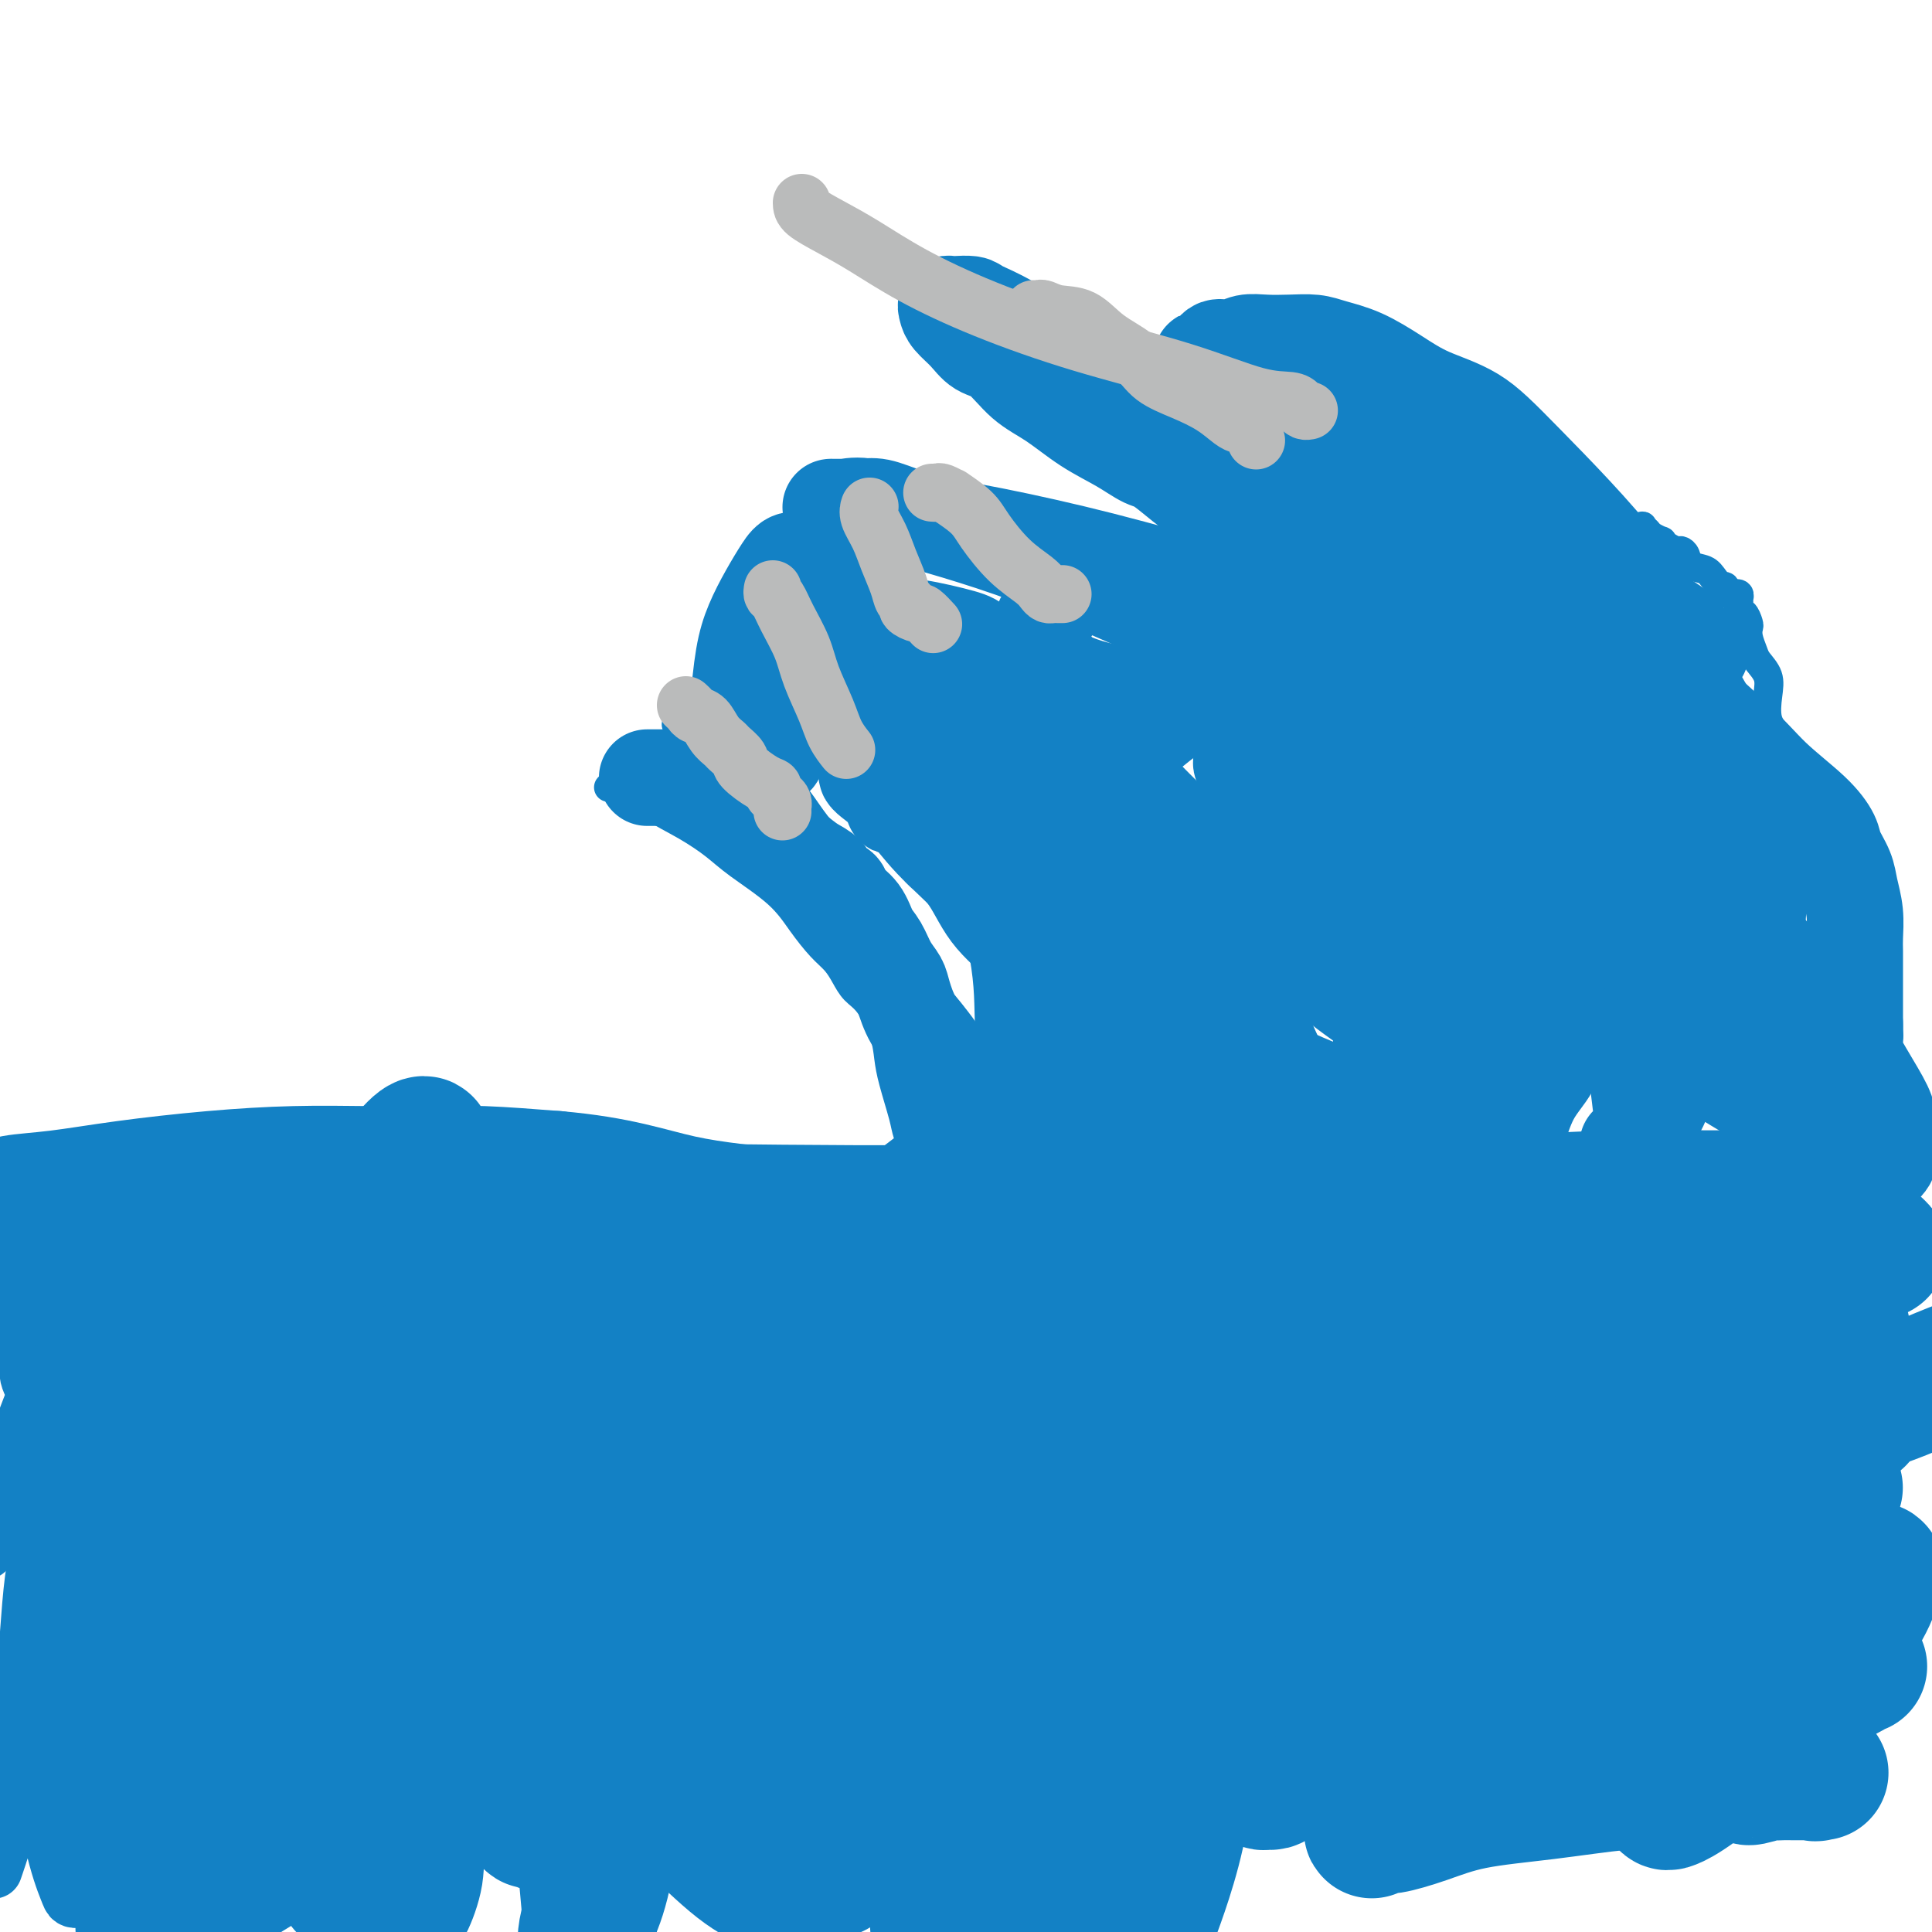 <svg viewBox='0 0 400 400' version='1.1' xmlns='http://www.w3.org/2000/svg' xmlns:xlink='http://www.w3.org/1999/xlink'><g fill='none' stroke='#1381C5' stroke-width='12' stroke-linecap='round' stroke-linejoin='round'><path d='M5,277c-0.128,0.713 -0.257,1.425 0,2c0.257,0.575 0.899,1.012 1,2c0.101,0.988 -0.339,2.526 0,4c0.339,1.474 1.457,2.884 2,5c0.543,2.116 0.511,4.938 1,7c0.489,2.062 1.497,3.365 2,6c0.503,2.635 0.499,6.603 1,10c0.501,3.397 1.507,6.225 2,10c0.493,3.775 0.472,8.499 1,13c0.528,4.501 1.606,8.779 2,12c0.394,3.221 0.105,5.385 0,8c-0.105,2.615 -0.025,5.682 0,7c0.025,1.318 -0.005,0.887 0,1c0.005,0.113 0.043,0.770 0,1c-0.043,0.230 -0.169,0.032 0,-1c0.169,-1.032 0.633,-2.898 1,-4c0.367,-1.102 0.637,-1.439 1,-5c0.363,-3.561 0.819,-10.346 1,-17c0.181,-6.654 0.087,-13.176 0,-20c-0.087,-6.824 -0.168,-13.950 0,-20c0.168,-6.050 0.584,-11.025 1,-16'/><path d='M21,282c0.849,-14.572 0.972,-10.501 1,-10c0.028,0.501 -0.039,-2.568 0,-4c0.039,-1.432 0.184,-1.227 0,-1c-0.184,0.227 -0.699,0.475 -1,1c-0.301,0.525 -0.390,1.326 -1,2c-0.610,0.674 -1.741,1.220 -4,4c-2.259,2.780 -5.645,7.794 -9,16c-3.355,8.206 -6.677,19.603 -10,31'/><path d='M-1,386c-0.324,0.949 -0.648,1.898 0,0c0.648,-1.898 2.267,-6.642 3,-11c0.733,-4.358 0.578,-8.328 1,-13c0.422,-4.672 1.419,-10.045 2,-14c0.581,-3.955 0.744,-6.493 1,-10c0.256,-3.507 0.604,-7.982 1,-11c0.396,-3.018 0.838,-4.577 1,-7c0.162,-2.423 0.043,-5.709 0,-8c-0.043,-2.291 -0.012,-3.587 0,-5c0.012,-1.413 0.004,-2.945 0,-4c-0.004,-1.055 -0.003,-1.635 0,-2c0.003,-0.365 0.009,-0.516 0,2c-0.009,2.516 -0.034,7.700 0,14c0.034,6.300 0.127,13.716 0,21c-0.127,7.284 -0.476,14.436 0,22c0.476,7.564 1.775,15.539 3,21c1.225,5.461 2.375,8.408 3,10c0.625,1.592 0.725,1.828 1,2c0.275,0.172 0.725,0.279 1,0c0.275,-0.279 0.377,-0.943 1,-7c0.623,-6.057 1.768,-17.507 3,-26c1.232,-8.493 2.550,-14.030 3,-21c0.450,-6.970 0.030,-15.374 0,-23c-0.030,-7.626 0.328,-14.475 0,-20c-0.328,-5.525 -1.342,-9.726 -2,-13c-0.658,-3.274 -0.960,-5.620 -1,-7c-0.040,-1.380 0.182,-1.795 0,-2c-0.182,-0.205 -0.766,-0.202 -1,0c-0.234,0.202 -0.117,0.601 0,1'/><path d='M19,275c-0.849,-3.318 -0.970,-1.112 -1,1c-0.030,2.112 0.031,4.130 0,8c-0.031,3.870 -0.153,9.590 0,16c0.153,6.410 0.579,13.509 2,22c1.421,8.491 3.835,18.375 5,23c1.165,4.625 1.082,3.992 1,4c-0.082,0.008 -0.163,0.657 0,1c0.163,0.343 0.568,0.382 1,0c0.432,-0.382 0.890,-1.184 1,-3c0.110,-1.816 -0.128,-4.647 0,-9c0.128,-4.353 0.623,-10.229 1,-16c0.377,-5.771 0.637,-11.437 1,-18c0.363,-6.563 0.830,-14.024 1,-19c0.170,-4.976 0.044,-7.467 0,-9c-0.044,-1.533 -0.006,-2.107 0,-2c0.006,0.107 -0.020,0.894 0,1c0.020,0.106 0.085,-0.468 0,2c-0.085,2.468 -0.320,7.979 -1,16c-0.680,8.021 -1.805,18.552 -3,30c-1.195,11.448 -2.461,23.813 -3,33c-0.539,9.187 -0.352,15.197 0,20c0.352,4.803 0.869,8.400 1,10c0.131,1.600 -0.123,1.205 0,1c0.123,-0.205 0.624,-0.219 1,0c0.376,0.219 0.628,0.672 1,0c0.372,-0.672 0.862,-2.469 2,-8c1.138,-5.531 2.922,-14.797 4,-22c1.078,-7.203 1.451,-12.344 2,-18c0.549,-5.656 1.275,-11.828 2,-18'/><path d='M37,321c1.347,-12.444 0.715,-14.553 0,-19c-0.715,-4.447 -1.512,-11.233 -2,-15c-0.488,-3.767 -0.667,-4.515 -1,-5c-0.333,-0.485 -0.819,-0.706 -1,-1c-0.181,-0.294 -0.058,-0.662 0,0c0.058,0.662 0.050,2.353 0,6c-0.050,3.647 -0.143,9.250 0,16c0.143,6.750 0.521,14.645 1,22c0.479,7.355 1.059,14.168 3,22c1.941,7.832 5.242,16.682 7,21c1.758,4.318 1.973,4.102 2,4c0.027,-0.102 -0.132,-0.091 0,0c0.132,0.091 0.557,0.260 1,0c0.443,-0.260 0.906,-0.951 2,-3c1.094,-2.049 2.819,-5.456 5,-9c2.181,-3.544 4.818,-7.223 10,-12c5.182,-4.777 12.909,-10.650 16,-13c3.091,-2.350 1.545,-1.175 0,0'/></g>
<g fill='none' stroke='#1381C5' stroke-width='28' stroke-linecap='round' stroke-linejoin='round'><path d='M117,260c-0.440,0.257 -0.880,0.513 -1,0c-0.120,-0.513 0.082,-1.797 -2,3c-2.082,4.797 -6.446,15.675 -10,26c-3.554,10.325 -6.297,20.096 -9,30c-2.703,9.904 -5.365,19.941 -7,28c-1.635,8.059 -2.242,14.141 -3,20c-0.758,5.859 -1.665,11.494 -2,15c-0.335,3.506 -0.096,4.883 0,7c0.096,2.117 0.050,4.975 0,6c-0.050,1.025 -0.103,0.217 0,0c0.103,-0.217 0.362,0.159 1,-1c0.638,-1.159 1.654,-3.851 2,-6c0.346,-2.149 0.021,-3.753 1,-8c0.979,-4.247 3.262,-11.137 6,-24c2.738,-12.863 5.929,-31.698 7,-44c1.071,-12.302 0.020,-18.070 0,-25c-0.020,-6.930 0.990,-15.023 0,-22c-0.990,-6.977 -3.981,-12.838 -6,-17c-2.019,-4.162 -3.068,-6.624 -4,-8c-0.932,-1.376 -1.747,-1.667 -2,-2c-0.253,-0.333 0.057,-0.707 0,-1c-0.057,-0.293 -0.482,-0.505 -2,1c-1.518,1.505 -4.131,4.727 -7,9c-2.869,4.273 -5.995,9.599 -10,16c-4.005,6.401 -8.888,13.878 -13,23c-4.112,9.122 -7.453,19.887 -10,28c-2.547,8.113 -4.298,13.572 -5,20c-0.702,6.428 -0.353,13.826 0,17c0.353,3.174 0.710,2.124 1,2c0.290,-0.124 0.511,0.679 1,1c0.489,0.321 1.244,0.161 2,0'/><path d='M45,354c0.981,-0.548 1.433,-3.416 3,-7c1.567,-3.584 4.249,-7.882 7,-13c2.751,-5.118 5.571,-11.057 9,-17c3.429,-5.943 7.468,-11.892 10,-19c2.532,-7.108 3.558,-15.375 4,-22c0.442,-6.625 0.302,-11.606 0,-15c-0.302,-3.394 -0.764,-5.200 -1,-6c-0.236,-0.800 -0.246,-0.592 -2,0c-1.754,0.592 -5.252,1.570 -9,6c-3.748,4.430 -7.747,12.311 -13,26c-5.253,13.689 -11.760,33.185 -16,51c-4.240,17.815 -6.211,33.947 -7,45c-0.789,11.053 -0.394,17.026 0,23'/><path d='M73,388c-1.314,2.043 -2.628,4.085 0,0c2.628,-4.085 9.199,-14.299 14,-26c4.801,-11.701 7.833,-24.889 9,-33c1.167,-8.111 0.469,-11.147 0,-13c-0.469,-1.853 -0.710,-2.525 -1,-3c-0.290,-0.475 -0.629,-0.754 -1,-1c-0.371,-0.246 -0.776,-0.460 -1,0c-0.224,0.460 -0.269,1.594 -2,3c-1.731,1.406 -5.147,3.083 -7,5c-1.853,1.917 -2.143,4.073 -3,5c-0.857,0.927 -2.282,0.624 -3,1c-0.718,0.376 -0.730,1.431 -1,2c-0.270,0.569 -0.800,0.653 -1,1c-0.200,0.347 -0.071,0.957 0,2c0.071,1.043 0.084,2.517 1,3c0.916,0.483 2.735,-0.027 4,0c1.265,0.027 1.978,0.589 5,0c3.022,-0.589 8.354,-2.329 14,-5c5.646,-2.671 11.605,-6.272 17,-10c5.395,-3.728 10.224,-7.582 14,-12c3.776,-4.418 6.497,-9.400 8,-14c1.503,-4.600 1.787,-8.817 1,-12c-0.787,-3.183 -2.644,-5.331 -4,-6c-1.356,-0.669 -2.212,0.142 -4,0c-1.788,-0.142 -4.510,-1.237 -10,1c-5.490,2.237 -13.748,7.807 -21,13c-7.252,5.193 -13.498,10.011 -22,20c-8.502,9.989 -19.259,25.149 -25,34c-5.741,8.851 -6.467,11.393 -7,14c-0.533,2.607 -0.874,5.279 -1,7c-0.126,1.721 -0.036,2.492 0,3c0.036,0.508 0.018,0.754 0,1'/><path d='M46,368c-1.032,3.825 0.388,0.889 1,0c0.612,-0.889 0.417,0.270 1,0c0.583,-0.270 1.943,-1.970 5,-4c3.057,-2.030 7.812,-4.391 14,-8c6.188,-3.609 13.808,-8.465 21,-13c7.192,-4.535 13.957,-8.749 20,-13c6.043,-4.251 11.363,-8.540 16,-13c4.637,-4.460 8.589,-9.092 10,-12c1.411,-2.908 0.279,-4.092 0,-5c-0.279,-0.908 0.294,-1.539 0,-2c-0.294,-0.461 -1.454,-0.751 -2,-1c-0.546,-0.249 -0.478,-0.455 -3,1c-2.522,1.455 -7.634,4.573 -12,9c-4.366,4.427 -7.986,10.162 -11,16c-3.014,5.838 -5.423,11.777 -7,17c-1.577,5.223 -2.322,9.729 -2,13c0.322,3.271 1.713,5.308 3,7c1.287,1.692 2.472,3.040 4,4c1.528,0.960 3.400,1.534 10,0c6.600,-1.534 17.927,-5.174 25,-9c7.073,-3.826 9.892,-7.839 14,-12c4.108,-4.161 9.504,-8.471 13,-13c3.496,-4.529 5.093,-9.278 6,-13c0.907,-3.722 1.125,-6.417 1,-8c-0.125,-1.583 -0.592,-2.054 -2,-3c-1.408,-0.946 -3.756,-2.366 -7,-3c-3.244,-0.634 -7.383,-0.482 -12,1c-4.617,1.482 -9.712,4.294 -15,7c-5.288,2.706 -10.770,5.305 -16,9c-5.230,3.695 -10.209,8.484 -13,12c-2.791,3.516 -3.396,5.758 -4,8'/><path d='M104,340c-3.075,4.107 -2.261,4.376 -2,5c0.261,0.624 -0.031,1.603 0,2c0.031,0.397 0.384,0.213 1,0c0.616,-0.213 1.495,-0.454 2,0c0.505,0.454 0.635,1.604 7,-1c6.365,-2.604 18.963,-8.960 25,-12c6.037,-3.040 5.511,-2.763 9,-5c3.489,-2.237 10.992,-6.989 16,-11c5.008,-4.011 7.519,-7.280 9,-9c1.481,-1.720 1.930,-1.892 2,-2c0.070,-0.108 -0.241,-0.153 -1,0c-0.759,0.153 -1.966,0.503 -2,0c-0.034,-0.503 1.105,-1.858 -5,3c-6.105,4.858 -19.454,15.929 -28,24c-8.546,8.071 -12.290,13.142 -15,17c-2.710,3.858 -4.385,6.503 -5,8c-0.615,1.497 -0.169,1.846 0,2c0.169,0.154 0.060,0.112 1,0c0.940,-0.112 2.929,-0.296 4,-1c1.071,-0.704 1.226,-1.928 5,-4c3.774,-2.072 11.168,-4.990 17,-9c5.832,-4.010 10.101,-9.110 14,-13c3.899,-3.890 7.428,-6.569 10,-10c2.572,-3.431 4.186,-7.616 5,-10c0.814,-2.384 0.829,-2.969 1,-4c0.171,-1.031 0.499,-2.509 0,-3c-0.499,-0.491 -1.824,0.004 -3,0c-1.176,-0.004 -2.202,-0.506 -5,0c-2.798,0.506 -7.369,2.021 -13,5c-5.631,2.979 -12.323,7.423 -18,12c-5.677,4.577 -10.338,9.289 -15,14'/><path d='M120,338c-7.548,6.474 -9.917,9.659 -12,13c-2.083,3.341 -3.878,6.837 -5,9c-1.122,2.163 -1.570,2.991 -2,4c-0.430,1.009 -0.843,2.199 -1,3c-0.157,0.801 -0.059,1.214 0,1c0.059,-0.214 0.078,-1.054 1,-3c0.922,-1.946 2.745,-4.998 4,-9c1.255,-4.002 1.940,-8.955 3,-14c1.060,-5.045 2.496,-10.181 3,-13c0.504,-2.819 0.077,-3.322 0,-4c-0.077,-0.678 0.197,-1.530 0,-2c-0.197,-0.470 -0.863,-0.557 -2,0c-1.137,0.557 -2.743,1.757 -7,5c-4.257,3.243 -11.165,8.529 -20,17c-8.835,8.471 -19.598,20.126 -27,28c-7.402,7.874 -11.444,11.966 -14,15c-2.556,3.034 -3.627,5.011 -4,6c-0.373,0.989 -0.047,0.989 0,1c0.047,0.011 -0.185,0.033 0,0c0.185,-0.033 0.788,-0.120 1,0c0.212,0.120 0.034,0.449 1,0c0.966,-0.449 3.074,-1.675 7,-4c3.926,-2.325 9.668,-5.750 16,-10c6.332,-4.250 13.255,-9.324 20,-14c6.745,-4.676 13.313,-8.954 17,-12c3.687,-3.046 4.493,-4.858 5,-6c0.507,-1.142 0.716,-1.612 1,-1c0.284,0.612 0.642,2.306 1,4'/><path d='M106,352c0.549,1.558 0.921,3.952 1,6c0.079,2.048 -0.134,3.748 0,6c0.134,2.252 0.614,5.054 1,7c0.386,1.946 0.677,3.036 1,4c0.323,0.964 0.680,1.801 1,2c0.320,0.199 0.605,-0.242 1,0c0.395,0.242 0.901,1.165 2,0c1.099,-1.165 2.792,-4.420 6,-8c3.208,-3.580 7.931,-7.487 13,-13c5.069,-5.513 10.482,-12.634 15,-18c4.518,-5.366 8.140,-8.976 12,-15c3.860,-6.024 7.959,-14.460 10,-18c2.041,-3.540 2.024,-2.183 2,-2c-0.024,0.183 -0.057,-0.809 0,-1c0.057,-0.191 0.202,0.420 0,1c-0.202,0.580 -0.752,1.131 -1,2c-0.248,0.869 -0.196,2.056 -1,6c-0.804,3.944 -2.465,10.644 -3,18c-0.535,7.356 0.057,15.370 0,23c-0.057,7.630 -0.761,14.878 0,20c0.761,5.122 2.987,8.117 4,10c1.013,1.883 0.812,2.652 1,3c0.188,0.348 0.764,0.274 1,1c0.236,0.726 0.134,2.252 2,0c1.866,-2.252 5.702,-8.282 9,-14c3.298,-5.718 6.058,-11.125 9,-17c2.942,-5.875 6.067,-12.218 8,-19c1.933,-6.782 2.673,-14.003 3,-20c0.327,-5.997 0.242,-10.768 0,-14c-0.242,-3.232 -0.641,-4.923 -1,-6c-0.359,-1.077 -0.680,-1.538 -1,-2'/><path d='M201,294c-0.396,-3.409 -0.385,-0.931 -1,0c-0.615,0.931 -1.854,0.314 -3,2c-1.146,1.686 -2.198,5.674 -4,10c-1.802,4.326 -4.354,8.992 -6,14c-1.646,5.008 -2.385,10.360 -3,18c-0.615,7.640 -1.104,17.567 -1,23c0.104,5.433 0.802,6.372 1,7c0.198,0.628 -0.104,0.946 0,1c0.104,0.054 0.616,-0.157 1,0c0.384,0.157 0.642,0.683 1,0c0.358,-0.683 0.817,-2.574 2,-6c1.183,-3.426 3.091,-8.385 5,-15c1.909,-6.615 3.819,-14.885 5,-23c1.181,-8.115 1.634,-16.073 2,-23c0.366,-6.927 0.644,-12.821 0,-18c-0.644,-5.179 -2.211,-9.642 -3,-12c-0.789,-2.358 -0.800,-2.610 -1,-3c-0.200,-0.390 -0.590,-0.916 -1,-1c-0.410,-0.084 -0.842,0.276 -1,2c-0.158,1.724 -0.043,4.813 0,10c0.043,5.187 0.014,12.473 0,23c-0.014,10.527 -0.014,24.296 0,37c0.014,12.704 0.042,24.343 0,34c-0.042,9.657 -0.155,17.330 0,22c0.155,4.670 0.577,6.335 1,8'/><path d='M196,391c0.308,2.702 0.616,5.404 0,0c-0.616,-5.404 -2.157,-18.913 -4,-29c-1.843,-10.087 -3.989,-16.751 -7,-24c-3.011,-7.249 -6.888,-15.082 -10,-21c-3.112,-5.918 -5.461,-9.920 -7,-13c-1.539,-3.080 -2.269,-5.238 -3,-6c-0.731,-0.762 -1.464,-0.126 -2,0c-0.536,0.126 -0.875,-0.257 -1,1c-0.125,1.257 -0.034,4.153 0,8c0.034,3.847 0.013,8.646 0,14c-0.013,5.354 -0.018,11.263 0,16c0.018,4.737 0.061,8.303 0,13c-0.061,4.697 -0.224,10.525 0,14c0.224,3.475 0.836,4.595 1,5c0.164,0.405 -0.119,0.093 0,0c0.119,-0.093 0.641,0.032 1,0c0.359,-0.032 0.555,-0.223 1,-3c0.445,-2.777 1.139,-8.141 2,-14c0.861,-5.859 1.889,-12.213 3,-20c1.111,-7.787 2.304,-17.008 3,-25c0.696,-7.992 0.895,-14.754 1,-20c0.105,-5.246 0.118,-8.977 0,-11c-0.118,-2.023 -0.366,-2.339 -1,-2c-0.634,0.339 -1.653,1.333 -2,2c-0.347,0.667 -0.021,1.009 -2,5c-1.979,3.991 -6.262,11.633 -11,22c-4.738,10.367 -9.930,23.459 -15,35c-5.070,11.541 -10.019,21.530 -13,30c-2.981,8.470 -3.995,15.420 -5,20c-1.005,4.580 -2.003,6.790 -3,9'/><path d='M122,397c-1.333,5.333 -0.667,4.167 0,3'/><path d='M122,395c0.169,1.946 0.338,3.893 0,0c-0.338,-3.893 -1.184,-13.625 -2,-21c-0.816,-7.375 -1.601,-12.392 -3,-18c-1.399,-5.608 -3.411,-11.807 -4,-16c-0.589,-4.193 0.247,-6.379 0,-8c-0.247,-1.621 -1.575,-2.679 -2,-3c-0.425,-0.321 0.054,0.093 0,0c-0.054,-0.093 -0.642,-0.692 0,1c0.642,1.692 2.514,5.676 5,11c2.486,5.324 5.585,11.989 10,18c4.415,6.011 10.144,11.369 15,16c4.856,4.631 8.838,8.535 12,11c3.162,2.465 5.504,3.491 7,4c1.496,0.509 2.146,0.503 4,0c1.854,-0.503 4.914,-1.502 8,-4c3.086,-2.498 6.200,-6.496 9,-11c2.800,-4.504 5.286,-9.515 7,-14c1.714,-4.485 2.656,-8.443 3,-13c0.344,-4.557 0.091,-9.714 0,-14c-0.091,-4.286 -0.019,-7.701 0,-10c0.019,-2.299 -0.014,-3.480 0,-4c0.014,-0.520 0.076,-0.377 0,0c-0.076,0.377 -0.291,0.987 0,4c0.291,3.013 1.086,8.428 2,13c0.914,4.572 1.947,8.300 4,15c2.053,6.700 5.128,16.373 7,22c1.872,5.627 2.543,7.209 3,8c0.457,0.791 0.700,0.790 1,1c0.300,0.210 0.657,0.631 1,0c0.343,-0.631 0.671,-2.316 1,-4'/><path d='M210,379c0.568,-1.964 0.488,-5.376 1,-10c0.512,-4.624 1.615,-10.462 2,-16c0.385,-5.538 0.051,-10.776 0,-17c-0.051,-6.224 0.179,-13.435 0,-20c-0.179,-6.565 -0.768,-12.485 -2,-17c-1.232,-4.515 -3.107,-7.626 -4,-9c-0.893,-1.374 -0.802,-1.012 -1,0c-0.198,1.012 -0.684,2.672 -1,4c-0.316,1.328 -0.463,2.322 -1,6c-0.537,3.678 -1.463,10.041 -2,18c-0.537,7.959 -0.686,17.516 0,27c0.686,9.484 2.208,18.895 4,26c1.792,7.105 3.853,11.904 5,15c1.147,3.096 1.378,4.490 2,5c0.622,0.510 1.633,0.135 2,0c0.367,-0.135 0.088,-0.031 1,-3c0.912,-2.969 3.014,-9.010 5,-14c1.986,-4.990 3.855,-8.927 7,-21c3.145,-12.073 7.564,-32.282 10,-46c2.436,-13.718 2.888,-20.946 3,-28c0.112,-7.054 -0.116,-13.934 -1,-18c-0.884,-4.066 -2.422,-5.316 -3,-6c-0.578,-0.684 -0.194,-0.800 0,-1c0.194,-0.200 0.198,-0.484 0,0c-0.198,0.484 -0.599,1.735 -1,4c-0.401,2.265 -0.804,5.543 -1,11c-0.196,5.457 -0.187,13.091 0,21c0.187,7.909 0.550,16.091 2,24c1.450,7.909 3.986,15.545 6,21c2.014,5.455 3.507,8.727 5,12'/><path d='M248,347c2.385,5.562 2.848,2.967 3,2c0.152,-0.967 -0.005,-0.308 0,0c0.005,0.308 0.173,0.263 1,-2c0.827,-2.263 2.315,-6.743 3,-12c0.685,-5.257 0.569,-11.289 1,-18c0.431,-6.711 1.409,-14.101 2,-21c0.591,-6.899 0.797,-13.307 0,-19c-0.797,-5.693 -2.595,-10.670 -4,-14c-1.405,-3.330 -2.418,-5.014 -3,-6c-0.582,-0.986 -0.734,-1.274 -1,-1c-0.266,0.274 -0.645,1.111 -1,2c-0.355,0.889 -0.685,1.829 -1,2c-0.315,0.171 -0.613,-0.426 -1,4c-0.387,4.426 -0.861,13.876 -1,21c-0.139,7.124 0.057,11.923 1,17c0.943,5.077 2.633,10.433 4,15c1.367,4.567 2.412,8.346 3,11c0.588,2.654 0.720,4.182 1,5c0.280,0.818 0.707,0.924 1,1c0.293,0.076 0.451,0.121 1,0c0.549,-0.121 1.489,-0.409 2,-2c0.511,-1.591 0.593,-4.484 1,-9c0.407,-4.516 1.139,-10.653 2,-16c0.861,-5.347 1.850,-9.903 2,-17c0.150,-7.097 -0.540,-16.733 -1,-21c-0.460,-4.267 -0.691,-3.163 -1,-3c-0.309,0.163 -0.696,-0.614 -1,-1c-0.304,-0.386 -0.525,-0.382 -1,1c-0.475,1.382 -1.205,4.141 -2,9c-0.795,4.859 -1.656,11.817 -2,20c-0.344,8.183 -0.172,17.592 0,27'/><path d='M256,322c-0.539,11.696 -0.888,17.435 0,23c0.888,5.565 3.012,10.955 4,15c0.988,4.045 0.840,6.746 1,8c0.160,1.254 0.628,1.061 1,1c0.372,-0.061 0.649,0.008 1,0c0.351,-0.008 0.775,-0.094 1,-1c0.225,-0.906 0.252,-2.630 1,-6c0.748,-3.370 2.216,-8.384 3,-14c0.784,-5.616 0.882,-11.834 1,-19c0.118,-7.166 0.256,-15.278 0,-22c-0.256,-6.722 -0.905,-12.052 -2,-17c-1.095,-4.948 -2.637,-9.513 -4,-12c-1.363,-2.487 -2.547,-2.897 -3,-3c-0.453,-0.103 -0.175,0.100 0,0c0.175,-0.100 0.247,-0.504 -1,2c-1.247,2.504 -3.813,7.916 -6,14c-2.187,6.084 -3.993,12.841 -6,21c-2.007,8.159 -4.213,17.721 -6,26c-1.787,8.279 -3.155,15.276 -4,25c-0.845,9.724 -1.167,22.173 -1,28c0.167,5.827 0.824,5.030 1,5c0.176,-0.030 -0.128,0.707 0,1c0.128,0.293 0.689,0.143 1,0c0.311,-0.143 0.370,-0.279 1,-2c0.630,-1.721 1.829,-5.028 3,-9c1.171,-3.972 2.315,-8.608 3,-14c0.685,-5.392 0.913,-11.539 1,-16c0.087,-4.461 0.034,-7.237 0,-9c-0.034,-1.763 -0.048,-2.513 0,-3c0.048,-0.487 0.156,-0.711 0,-1c-0.156,-0.289 -0.578,-0.645 -1,-1'/><path d='M245,342c-0.436,-5.192 -1.525,-3.173 -3,-4c-1.475,-0.827 -3.335,-4.502 -6,-8c-2.665,-3.498 -6.134,-6.819 -10,-10c-3.866,-3.181 -8.128,-6.222 -13,-9c-4.872,-2.778 -10.353,-5.294 -16,-8c-5.647,-2.706 -11.460,-5.603 -18,-7c-6.540,-1.397 -13.808,-1.294 -25,-2c-11.192,-0.706 -26.310,-2.220 -37,-3c-10.690,-0.780 -16.954,-0.825 -25,-1c-8.046,-0.175 -17.875,-0.479 -24,-1c-6.125,-0.521 -8.547,-1.258 -11,-2c-2.453,-0.742 -4.937,-1.488 -7,-2c-2.063,-0.512 -3.703,-0.792 -5,-1c-1.297,-0.208 -2.249,-0.346 -4,-1c-1.751,-0.654 -4.302,-1.824 -7,-3c-2.698,-1.176 -5.545,-2.356 -8,-3c-2.455,-0.644 -4.520,-0.751 -6,-1c-1.480,-0.249 -2.376,-0.639 -3,-1c-0.624,-0.361 -0.977,-0.691 -1,-1c-0.023,-0.309 0.283,-0.596 0,-1c-0.283,-0.404 -1.154,-0.923 0,-1c1.154,-0.077 4.331,0.289 8,0c3.669,-0.289 7.828,-1.231 13,-2c5.172,-0.769 11.358,-1.363 18,-2c6.642,-0.637 13.739,-1.315 21,-2c7.261,-0.685 14.686,-1.377 22,-2c7.314,-0.623 14.518,-1.178 21,-2c6.482,-0.822 12.241,-1.911 18,-3'/><path d='M137,259c20.476,-2.011 11.167,-0.539 9,0c-2.167,0.539 2.807,0.144 6,0c3.193,-0.144 4.606,-0.038 7,0c2.394,0.038 5.771,0.010 8,0c2.229,-0.010 3.311,0.000 4,0c0.689,-0.000 0.986,-0.011 1,0c0.014,0.011 -0.256,0.043 -1,0c-0.744,-0.043 -1.962,-0.163 -5,0c-3.038,0.163 -7.896,0.608 -15,0c-7.104,-0.608 -16.452,-2.268 -29,-4c-12.548,-1.732 -28.295,-3.537 -42,-5c-13.705,-1.463 -25.370,-2.585 -33,-3c-7.630,-0.415 -11.227,-0.122 -13,0c-1.773,0.122 -1.722,0.074 -2,0c-0.278,-0.074 -0.884,-0.176 -1,0c-0.116,0.176 0.260,0.628 2,1c1.740,0.372 4.845,0.664 10,2c5.155,1.336 12.360,3.717 20,5c7.640,1.283 15.717,1.468 27,2c11.283,0.532 25.774,1.411 39,2c13.226,0.589 25.187,0.889 36,1c10.813,0.111 20.478,0.033 29,0c8.522,-0.033 15.901,-0.022 23,0c7.099,0.022 13.919,0.056 19,0c5.081,-0.056 8.424,-0.200 14,-1c5.576,-0.800 13.386,-2.254 18,-3c4.614,-0.746 6.033,-0.785 7,-1c0.967,-0.215 1.484,-0.608 2,-1'/><path d='M277,254c6.590,-0.941 2.565,-0.294 1,0c-1.565,0.294 -0.672,0.236 -1,0c-0.328,-0.236 -1.879,-0.651 -3,-1c-1.121,-0.349 -1.814,-0.633 -6,-1c-4.186,-0.367 -11.865,-0.819 -22,-1c-10.135,-0.181 -22.724,-0.093 -36,0c-13.276,0.093 -27.238,0.191 -48,0c-20.762,-0.191 -48.323,-0.670 -67,0c-18.677,0.670 -28.470,2.489 -37,4c-8.530,1.511 -15.796,2.715 -23,4c-7.204,1.285 -14.344,2.653 -21,4c-6.656,1.347 -12.828,2.674 -19,4'/><path d='M20,265c-2.015,0.118 -4.029,0.236 0,0c4.029,-0.236 14.102,-0.827 22,-2c7.898,-1.173 13.621,-2.930 19,-4c5.379,-1.070 10.414,-1.453 14,-2c3.586,-0.547 5.722,-1.257 8,-2c2.278,-0.743 4.698,-1.520 6,-2c1.302,-0.480 1.485,-0.664 2,-1c0.515,-0.336 1.363,-0.826 2,-1c0.637,-0.174 1.065,-0.033 1,0c-0.065,0.033 -0.623,-0.044 -1,0c-0.377,0.044 -0.572,0.208 -2,0c-1.428,-0.208 -4.087,-0.788 -8,-1c-3.913,-0.212 -9.079,-0.057 -16,0c-6.921,0.057 -15.596,0.016 -24,0c-8.404,-0.016 -16.538,-0.008 -23,0c-6.462,0.008 -11.253,0.014 -14,0c-2.747,-0.014 -3.451,-0.048 -4,0c-0.549,0.048 -0.941,0.178 -1,0c-0.059,-0.178 0.217,-0.664 2,-1c1.783,-0.336 5.072,-0.521 9,-1c3.928,-0.479 8.494,-1.253 14,-2c5.506,-0.747 11.953,-1.469 18,-2c6.047,-0.531 11.695,-0.872 17,-1c5.305,-0.128 10.267,-0.045 15,0c4.733,0.045 9.236,0.051 13,0c3.764,-0.051 6.790,-0.157 11,0c4.210,0.157 9.605,0.579 15,1'/><path d='M115,244c13.177,1.142 19.121,3.497 26,5c6.879,1.503 14.695,2.154 22,3c7.305,0.846 14.101,1.886 20,3c5.899,1.114 10.900,2.303 14,3c3.100,0.697 4.297,0.902 5,1c0.703,0.098 0.912,0.090 1,0c0.088,-0.090 0.054,-0.263 0,0c-0.054,0.263 -0.129,0.961 -1,2c-0.871,1.039 -2.539,2.419 -5,4c-2.461,1.581 -5.717,3.361 -9,5c-3.283,1.639 -6.594,3.135 -9,4c-2.406,0.865 -3.907,1.099 -4,1c-0.093,-0.099 1.221,-0.529 3,-1c1.779,-0.471 4.023,-0.981 8,-2c3.977,-1.019 9.686,-2.546 16,-4c6.314,-1.454 13.233,-2.834 21,-4c7.767,-1.166 16.382,-2.119 23,-3c6.618,-0.881 11.238,-1.690 14,-2c2.762,-0.310 3.667,-0.122 4,0c0.333,0.122 0.095,0.178 0,0c-0.095,-0.178 -0.048,-0.589 0,-1'/><path d='M264,258c13.985,-2.664 4.446,-0.823 1,0c-3.446,0.823 -0.800,0.629 2,0c2.800,-0.629 5.755,-1.693 9,-2c3.245,-0.307 6.781,0.142 16,0c9.219,-0.142 24.121,-0.875 34,-1c9.879,-0.125 14.734,0.359 20,0c5.266,-0.359 10.943,-1.561 14,-2c3.057,-0.439 3.494,-0.116 4,0c0.506,0.116 1.082,0.025 1,0c-0.082,-0.025 -0.821,0.018 -1,0c-0.179,-0.018 0.203,-0.096 -2,0c-2.203,0.096 -6.991,0.365 -12,0c-5.009,-0.365 -10.240,-1.366 -21,-2c-10.760,-0.634 -27.048,-0.902 -36,-1c-8.952,-0.098 -10.568,-0.026 -13,0c-2.432,0.026 -5.681,0.008 -7,0c-1.319,-0.008 -0.707,-0.005 -1,0c-0.293,0.005 -1.492,0.012 -1,0c0.492,-0.012 2.674,-0.042 6,0c3.326,0.042 7.796,0.155 14,0c6.204,-0.155 14.144,-0.577 22,-1c7.856,-0.423 15.630,-0.845 22,-1c6.370,-0.155 11.336,-0.041 15,0c3.664,0.041 6.025,0.011 8,0c1.975,-0.011 3.564,-0.003 5,0c1.436,0.003 2.718,0.002 4,0'/><path d='M367,248c15.602,0.213 7.606,1.746 6,3c-1.606,1.254 3.176,2.231 6,3c2.824,0.769 3.690,1.331 5,2c1.310,0.669 3.065,1.444 4,2c0.935,0.556 1.048,0.892 1,1c-0.048,0.108 -0.259,-0.013 -1,0c-0.741,0.013 -2.011,0.158 -4,0c-1.989,-0.158 -4.698,-0.620 -8,0c-3.302,0.620 -7.199,2.320 -12,4c-4.801,1.680 -10.506,3.339 -16,5c-5.494,1.661 -10.778,3.324 -15,5c-4.222,1.676 -7.381,3.366 -11,5c-3.619,1.634 -7.698,3.211 -11,5c-3.302,1.789 -5.827,3.791 -8,5c-2.173,1.209 -3.996,1.627 -5,2c-1.004,0.373 -1.190,0.701 -1,1c0.190,0.299 0.757,0.569 3,-1c2.243,-1.569 6.164,-4.978 11,-8c4.836,-3.022 10.589,-5.657 17,-9c6.411,-3.343 13.481,-7.395 20,-10c6.519,-2.605 12.487,-3.761 17,-5c4.513,-1.239 7.570,-2.559 10,-3c2.430,-0.441 4.231,-0.003 5,0c0.769,0.003 0.505,-0.428 0,0c-0.505,0.428 -1.253,1.714 -2,3'/><path d='M378,258c-2.168,1.562 -6.588,3.967 -12,7c-5.412,3.033 -11.817,6.693 -33,14c-21.183,7.307 -57.144,18.259 -80,24c-22.856,5.741 -32.608,6.269 -41,7c-8.392,0.731 -15.425,1.664 -19,2c-3.575,0.336 -3.693,0.075 -4,0c-0.307,-0.075 -0.804,0.036 -1,0c-0.196,-0.036 -0.092,-0.218 0,-1c0.092,-0.782 0.170,-2.162 1,-4c0.830,-1.838 2.411,-4.132 4,-7c1.589,-2.868 3.185,-6.310 5,-9c1.815,-2.690 3.849,-4.630 6,-6c2.151,-1.370 4.417,-2.172 6,-3c1.583,-0.828 2.481,-1.683 5,-2c2.519,-0.317 6.660,-0.095 9,0c2.340,0.095 2.879,0.063 4,0c1.121,-0.063 2.822,-0.158 5,0c2.178,0.158 4.832,0.568 8,2c3.168,1.432 6.849,3.887 10,6c3.151,2.113 5.773,3.884 8,6c2.227,2.116 4.058,4.578 5,6c0.942,1.422 0.996,1.806 1,3c0.004,1.194 -0.040,3.199 0,4c0.040,0.801 0.166,0.399 0,1c-0.166,0.601 -0.623,2.205 -1,3c-0.377,0.795 -0.676,0.782 -1,1c-0.324,0.218 -0.675,0.669 0,-1c0.675,-1.669 2.377,-5.458 5,-10c2.623,-4.542 6.168,-9.838 9,-15c2.832,-5.162 4.952,-10.189 7,-14c2.048,-3.811 4.024,-6.405 6,-9'/><path d='M290,263c4.327,-8.284 2.144,-4.995 2,-4c-0.144,0.995 1.751,-0.303 3,-1c1.249,-0.697 1.850,-0.793 3,-1c1.150,-0.207 2.848,-0.526 6,0c3.152,0.526 7.759,1.896 12,3c4.241,1.104 8.117,1.942 11,3c2.883,1.058 4.774,2.338 6,3c1.226,0.662 1.789,0.708 2,1c0.211,0.292 0.070,0.831 0,1c-0.070,0.169 -0.071,-0.034 0,0c0.071,0.034 0.213,0.303 -1,1c-1.213,0.697 -3.782,1.823 -8,3c-4.218,1.177 -10.087,2.406 -17,4c-6.913,1.594 -14.871,3.551 -21,5c-6.129,1.449 -10.430,2.388 -13,3c-2.570,0.612 -3.410,0.896 -4,1c-0.590,0.104 -0.930,0.028 -1,0c-0.070,-0.028 0.130,-0.010 0,0c-0.130,0.010 -0.589,0.010 2,0c2.589,-0.010 8.228,-0.031 14,0c5.772,0.031 11.678,0.113 18,-1c6.322,-1.113 13.059,-3.423 18,-5c4.941,-1.577 8.085,-2.423 10,-3c1.915,-0.577 2.600,-0.887 3,-1c0.400,-0.113 0.513,-0.030 1,0c0.487,0.030 1.347,0.008 2,0c0.653,-0.008 1.099,-0.002 2,0c0.901,0.002 2.257,0.001 3,0c0.743,-0.001 0.871,-0.000 1,0'/><path d='M344,275c6.189,-1.172 1.663,0.397 0,1c-1.663,0.603 -0.462,0.240 0,1c0.462,0.760 0.186,2.645 -1,5c-1.186,2.355 -3.283,5.181 -6,8c-2.717,2.819 -6.053,5.630 -8,8c-1.947,2.370 -2.506,4.300 -3,5c-0.494,0.700 -0.922,0.172 -1,0c-0.078,-0.172 0.195,0.012 2,0c1.805,-0.012 5.144,-0.220 15,-2c9.856,-1.780 26.231,-5.133 37,-8c10.769,-2.867 15.934,-5.248 20,-7c4.066,-1.752 7.033,-2.876 10,-4'/><path d='M384,294c0.541,-0.339 1.081,-0.679 0,0c-1.081,0.679 -3.784,2.375 -8,5c-4.216,2.625 -9.946,6.177 -14,9c-4.054,2.823 -6.433,4.917 -10,8c-3.567,3.083 -8.321,7.154 -11,9c-2.679,1.846 -3.281,1.466 -4,2c-0.719,0.534 -1.555,1.983 -2,2c-0.445,0.017 -0.499,-1.398 0,-2c0.499,-0.602 1.553,-0.389 3,-2c1.447,-1.611 3.288,-5.044 6,-9c2.712,-3.956 6.295,-8.433 10,-13c3.705,-4.567 7.531,-9.224 11,-13c3.469,-3.776 6.579,-6.671 9,-9c2.421,-2.329 4.151,-4.091 5,-5c0.849,-0.909 0.815,-0.966 1,-1c0.185,-0.034 0.589,-0.045 1,0c0.411,0.045 0.829,0.148 0,1c-0.829,0.852 -2.905,2.455 -6,4c-3.095,1.545 -7.209,3.032 -14,5c-6.791,1.968 -16.260,4.415 -28,7c-11.740,2.585 -25.750,5.306 -38,8c-12.250,2.694 -22.741,5.360 -30,7c-7.259,1.640 -11.286,2.254 -14,3c-2.714,0.746 -4.115,1.624 -5,2c-0.885,0.376 -1.253,0.250 -1,0c0.253,-0.250 1.126,-0.625 2,-1'/><path d='M247,311c-17.236,3.839 -3.327,0.438 5,-2c8.327,-2.438 11.072,-3.912 16,-6c4.928,-2.088 12.038,-4.791 18,-7c5.962,-2.209 10.774,-3.925 14,-5c3.226,-1.075 4.865,-1.508 6,-2c1.135,-0.492 1.766,-1.042 2,-1c0.234,0.042 0.071,0.677 0,1c-0.071,0.323 -0.049,0.335 0,1c0.049,0.665 0.125,1.982 0,4c-0.125,2.018 -0.452,4.736 -2,9c-1.548,4.264 -4.316,10.075 -8,16c-3.684,5.925 -8.282,11.965 -13,17c-4.718,5.035 -9.555,9.065 -14,12c-4.445,2.935 -8.498,4.776 -11,6c-2.502,1.224 -3.452,1.831 -4,2c-0.548,0.169 -0.693,-0.098 0,-1c0.693,-0.902 2.224,-2.438 4,-4c1.776,-1.562 3.796,-3.152 10,-7c6.204,-3.848 16.593,-9.956 25,-14c8.407,-4.044 14.834,-6.026 22,-8c7.166,-1.974 15.072,-3.941 22,-6c6.928,-2.059 12.877,-4.209 18,-6c5.123,-1.791 9.420,-3.223 12,-4c2.580,-0.777 3.444,-0.899 4,-1c0.556,-0.101 0.803,-0.181 1,0c0.197,0.181 0.342,0.623 0,1c-0.342,0.377 -1.171,0.688 -2,1'/><path d='M372,307c10.664,-2.261 -1.174,3.586 -7,7c-5.826,3.414 -5.638,4.393 -17,11c-11.362,6.607 -34.274,18.840 -49,26c-14.726,7.160 -21.267,9.248 -26,11c-4.733,1.752 -7.657,3.170 -9,4c-1.343,0.830 -1.104,1.074 -1,1c0.104,-0.074 0.075,-0.465 1,-1c0.925,-0.535 2.806,-1.214 4,-2c1.194,-0.786 1.700,-1.680 5,-4c3.300,-2.320 9.393,-6.068 17,-10c7.607,-3.932 16.728,-8.049 27,-13c10.272,-4.951 21.696,-10.737 31,-15c9.304,-4.263 16.486,-7.005 21,-9c4.514,-1.995 6.358,-3.244 8,-4c1.642,-0.756 3.082,-1.019 3,-1c-0.082,0.019 -1.686,0.321 -4,2c-2.314,1.679 -5.338,4.735 -10,8c-4.662,3.265 -10.962,6.739 -18,11c-7.038,4.261 -14.814,9.310 -21,14c-6.186,4.690 -10.781,9.021 -14,12c-3.219,2.979 -5.064,4.607 -6,6c-0.936,1.393 -0.965,2.550 -1,3c-0.035,0.450 -0.076,0.193 0,0c0.076,-0.193 0.269,-0.322 2,0c1.731,0.322 5.000,1.097 9,0c4.000,-1.097 8.731,-4.065 15,-7c6.269,-2.935 14.077,-5.839 21,-9c6.923,-3.161 12.962,-6.581 19,-10'/><path d='M372,338c10.982,-5.611 10.938,-6.639 12,-8c1.062,-1.361 3.231,-3.057 4,-4c0.769,-0.943 0.137,-1.135 0,-1c-0.137,0.135 0.221,0.595 0,2c-0.221,1.405 -1.022,3.753 -3,7c-1.978,3.247 -5.132,7.393 -9,12c-3.868,4.607 -8.449,9.676 -13,14c-4.551,4.324 -9.071,7.903 -12,10c-2.929,2.097 -4.267,2.711 -5,3c-0.733,0.289 -0.861,0.254 -1,0c-0.139,-0.254 -0.287,-0.727 0,-1c0.287,-0.273 1.010,-0.346 3,-2c1.990,-1.654 5.246,-4.888 9,-8c3.754,-3.112 8.007,-6.102 13,-9c4.993,-2.898 10.728,-5.706 13,-7c2.272,-1.294 1.083,-1.075 1,-1c-0.083,0.075 0.941,0.008 1,0c0.059,-0.008 -0.847,0.045 -1,0c-0.153,-0.045 0.447,-0.189 0,0c-0.447,0.189 -1.942,0.709 -4,1c-2.058,0.291 -4.678,0.351 -8,1c-3.322,0.649 -7.344,1.885 -12,3c-4.656,1.115 -9.946,2.108 -16,3c-6.054,0.892 -12.873,1.683 -20,3c-7.127,1.317 -14.564,3.158 -22,5'/><path d='M302,361c-16.202,2.879 -16.209,2.575 -18,3c-1.791,0.425 -5.368,1.577 -7,2c-1.632,0.423 -1.321,0.116 -1,0c0.321,-0.116 0.652,-0.043 1,0c0.348,0.043 0.712,0.054 1,0c0.288,-0.054 0.502,-0.173 1,0c0.498,0.173 1.282,0.638 3,1c1.718,0.362 4.369,0.620 6,1c1.631,0.380 2.241,0.880 3,1c0.759,0.120 1.668,-0.141 2,0c0.332,0.141 0.086,0.684 0,1c-0.086,0.316 -0.011,0.406 0,1c0.011,0.594 -0.041,1.691 0,2c0.041,0.309 0.176,-0.170 0,0c-0.176,0.170 -0.661,0.989 -2,2c-1.339,1.011 -3.530,2.213 -5,3c-1.470,0.787 -2.218,1.157 -2,1c0.218,-0.157 1.401,-0.843 2,-1c0.599,-0.157 0.613,0.214 2,0c1.387,-0.214 4.145,-1.013 7,-2c2.855,-0.987 5.806,-2.161 10,-3c4.194,-0.839 9.629,-1.341 15,-2c5.371,-0.659 10.677,-1.474 16,-2c5.323,-0.526 10.661,-0.763 16,-1'/><path d='M352,368c12.242,-1.486 9.847,-0.202 10,0c0.153,0.202 2.856,-0.678 4,-1c1.144,-0.322 0.730,-0.086 1,0c0.270,0.086 1.223,0.023 2,0c0.777,-0.023 1.376,-0.006 2,0c0.624,0.006 1.273,0.001 2,0c0.727,-0.001 1.532,0.002 2,0c0.468,-0.002 0.601,-0.008 1,0c0.399,0.008 1.066,0.032 1,0c-0.066,-0.032 -0.863,-0.118 -1,0c-0.137,0.118 0.386,0.441 -1,0c-1.386,-0.441 -4.682,-1.646 -9,-3c-4.318,-1.354 -9.658,-2.858 -18,-5c-8.342,-2.142 -19.684,-4.921 -32,-7c-12.316,-2.079 -25.604,-3.457 -39,-5c-13.396,-1.543 -26.898,-3.249 -34,-5c-7.102,-1.751 -7.803,-3.546 -9,-4c-1.197,-0.454 -2.892,0.432 -4,0c-1.108,-0.432 -1.631,-2.181 -2,-3c-0.369,-0.819 -0.586,-0.708 -1,-2c-0.414,-1.292 -1.027,-3.986 -2,-6c-0.973,-2.014 -2.307,-3.346 -3,-5c-0.693,-1.654 -0.747,-3.628 -1,-5c-0.253,-1.372 -0.707,-2.141 -1,-3c-0.293,-0.859 -0.425,-1.808 -1,-3c-0.575,-1.192 -1.593,-2.626 -2,-4c-0.407,-1.374 -0.204,-2.687 0,-4'/><path d='M217,303c-2.273,-5.968 -1.455,-3.387 -2,-4c-0.545,-0.613 -2.451,-4.419 -4,-7c-1.549,-2.581 -2.739,-3.935 -4,-5c-1.261,-1.065 -2.594,-1.841 -5,-3c-2.406,-1.159 -5.886,-2.703 -9,-4c-3.114,-1.297 -5.862,-2.348 -9,-3c-3.138,-0.652 -6.666,-0.906 -9,-1c-2.334,-0.094 -3.476,-0.028 -5,0c-1.524,0.028 -3.431,0.017 -5,0c-1.569,-0.017 -2.799,-0.040 -4,0c-1.201,0.040 -2.372,0.144 -4,1c-1.628,0.856 -3.713,2.464 -7,4c-3.287,1.536 -7.777,3.000 -11,4c-3.223,1.000 -5.179,1.535 -7,2c-1.821,0.465 -3.507,0.861 -5,1c-1.493,0.139 -2.792,0.023 -4,0c-1.208,-0.023 -2.324,0.047 -3,0c-0.676,-0.047 -0.913,-0.212 -1,0c-0.087,0.212 -0.023,0.799 0,1c0.023,0.201 0.006,0.016 0,1c-0.006,0.984 -0.002,3.138 0,4c0.002,0.862 0.001,0.431 0,0'/></g>
<g fill='none' stroke='#1381C5' stroke-width='6' stroke-linecap='round' stroke-linejoin='round'><path d='M322,241c0.334,0.000 0.669,0.001 1,0c0.331,-0.001 0.659,-0.002 1,0c0.341,0.002 0.696,0.007 1,0c0.304,-0.007 0.557,-0.026 1,0c0.443,0.026 1.076,0.097 2,0c0.924,-0.097 2.141,-0.360 3,-1c0.859,-0.640 1.362,-1.656 4,-3c2.638,-1.344 7.410,-3.017 10,-4c2.590,-0.983 2.997,-1.278 4,-2c1.003,-0.722 2.601,-1.871 4,-3c1.399,-1.129 2.598,-2.238 4,-3c1.402,-0.762 3.005,-1.175 4,-2c0.995,-0.825 1.380,-2.060 2,-3c0.620,-0.940 1.475,-1.584 2,-2c0.525,-0.416 0.719,-0.604 1,-1c0.281,-0.396 0.650,-0.999 1,-2c0.350,-1.001 0.682,-2.401 1,-3c0.318,-0.599 0.621,-0.398 1,-1c0.379,-0.602 0.834,-2.006 1,-3c0.166,-0.994 0.045,-1.576 0,-2c-0.045,-0.424 -0.012,-0.689 0,-1c0.012,-0.311 0.003,-0.668 0,-1c-0.003,-0.332 -0.001,-0.637 0,-1c0.001,-0.363 0.000,-0.783 0,-1c-0.000,-0.217 -0.000,-0.232 0,-1c0.000,-0.768 0.000,-2.288 0,-3c-0.000,-0.712 -0.000,-0.615 0,-1c0.000,-0.385 0.000,-1.253 0,-2c-0.000,-0.747 -0.000,-1.374 0,-2'/><path d='M370,193c0.000,-3.104 0.000,-3.363 0,-4c-0.000,-0.637 -0.000,-1.651 0,-3c0.000,-1.349 0.001,-3.033 0,-4c-0.001,-0.967 -0.004,-1.216 0,-2c0.004,-0.784 0.015,-2.101 0,-3c-0.015,-0.899 -0.057,-1.380 0,-2c0.057,-0.620 0.211,-1.380 0,-2c-0.211,-0.620 -0.788,-1.101 -1,-2c-0.212,-0.899 -0.059,-2.214 0,-3c0.059,-0.786 0.022,-1.041 0,-2c-0.022,-0.959 -0.031,-2.623 0,-4c0.031,-1.377 0.101,-2.469 0,-4c-0.101,-1.531 -0.374,-3.502 -1,-5c-0.626,-1.498 -1.607,-2.522 -2,-4c-0.393,-1.478 -0.200,-3.411 0,-5c0.200,-1.589 0.407,-2.836 0,-4c-0.407,-1.164 -1.429,-2.247 -2,-3c-0.571,-0.753 -0.692,-1.176 -1,-2c-0.308,-0.824 -0.804,-2.047 -1,-3c-0.196,-0.953 -0.091,-1.635 0,-2c0.091,-0.365 0.168,-0.412 0,-1c-0.168,-0.588 -0.580,-1.716 -1,-2c-0.420,-0.284 -0.849,0.278 -1,0c-0.151,-0.278 -0.026,-1.395 0,-2c0.026,-0.605 -0.048,-0.698 0,-1c0.048,-0.302 0.219,-0.813 0,-1c-0.219,-0.187 -0.828,-0.050 -1,0c-0.172,0.050 0.094,0.014 0,0c-0.094,-0.014 -0.547,-0.007 -1,0'/><path d='M358,123c-1.363,-2.765 -0.771,-1.178 -1,-1c-0.229,0.178 -1.280,-1.052 -2,-2c-0.720,-0.948 -1.109,-1.612 -2,-2c-0.891,-0.388 -2.284,-0.499 -3,-1c-0.716,-0.501 -0.757,-1.392 -1,-2c-0.243,-0.608 -0.690,-0.933 -1,-1c-0.310,-0.067 -0.482,0.123 -1,0c-0.518,-0.123 -1.381,-0.557 -2,-1c-0.619,-0.443 -0.993,-0.893 -1,-1c-0.007,-0.107 0.353,0.129 0,0c-0.353,-0.129 -1.421,-0.622 -2,-1c-0.579,-0.378 -0.670,-0.640 -1,-1c-0.330,-0.360 -0.898,-0.817 -1,-1c-0.102,-0.183 0.263,-0.091 0,0c-0.263,0.091 -1.155,0.183 -2,0c-0.845,-0.183 -1.644,-0.640 -2,-1c-0.356,-0.360 -0.270,-0.621 -1,-1c-0.730,-0.379 -2.275,-0.875 -3,-1c-0.725,-0.125 -0.631,0.121 -1,0c-0.369,-0.121 -1.200,-0.610 -2,-1c-0.800,-0.390 -1.570,-0.682 -2,-1c-0.430,-0.318 -0.521,-0.663 -1,-1c-0.479,-0.337 -1.347,-0.665 -2,-1c-0.653,-0.335 -1.093,-0.678 -2,-1c-0.907,-0.322 -2.282,-0.625 -3,-1c-0.718,-0.375 -0.780,-0.822 -1,-1c-0.220,-0.178 -0.598,-0.086 -1,0c-0.402,0.086 -0.829,0.168 -1,0c-0.171,-0.168 -0.085,-0.584 0,-1'/><path d='M316,98c-4.000,-1.833 -2.000,-0.917 0,0'/><path d='M304,106c-0.089,0.205 -0.178,0.411 0,1c0.178,0.589 0.622,1.562 1,2c0.378,0.438 0.689,0.341 1,1c0.311,0.659 0.623,2.074 1,3c0.377,0.926 0.818,1.361 1,2c0.182,0.639 0.104,1.481 0,2c-0.104,0.519 -0.234,0.716 0,1c0.234,0.284 0.833,0.654 1,1c0.167,0.346 -0.096,0.669 0,1c0.096,0.331 0.552,0.670 1,1c0.448,0.330 0.890,0.652 1,1c0.110,0.348 -0.110,0.722 0,1c0.110,0.278 0.551,0.459 1,1c0.449,0.541 0.908,1.441 1,2c0.092,0.559 -0.182,0.777 0,1c0.182,0.223 0.819,0.452 1,1c0.181,0.548 -0.095,1.415 0,2c0.095,0.585 0.562,0.889 1,1c0.438,0.111 0.849,0.030 1,0c0.151,-0.030 0.043,-0.009 0,0c-0.043,0.009 -0.022,0.004 0,0'/><path d='M285,114c0.450,0.004 0.901,0.008 1,0c0.099,-0.008 -0.153,-0.026 0,0c0.153,0.026 0.711,0.098 1,0c0.289,-0.098 0.307,-0.365 1,0c0.693,0.365 2.059,1.361 3,2c0.941,0.639 1.456,0.921 2,2c0.544,1.079 1.115,2.953 2,4c0.885,1.047 2.082,1.265 3,2c0.918,0.735 1.556,1.986 2,3c0.444,1.014 0.692,1.791 1,2c0.308,0.209 0.674,-0.151 1,0c0.326,0.151 0.611,0.813 1,1c0.389,0.187 0.882,-0.100 1,0c0.118,0.100 -0.139,0.587 0,1c0.139,0.413 0.675,0.751 1,1c0.325,0.249 0.439,0.408 1,1c0.561,0.592 1.568,1.616 2,2c0.432,0.384 0.290,0.126 1,1c0.710,0.874 2.273,2.879 3,4c0.727,1.121 0.617,1.358 1,2c0.383,0.642 1.257,1.687 2,3c0.743,1.313 1.354,2.892 2,4c0.646,1.108 1.327,1.745 2,3c0.673,1.255 1.336,3.127 2,5'/><path d='M321,157c2.184,4.190 1.146,3.663 1,4c-0.146,0.337 0.602,1.536 1,3c0.398,1.464 0.446,3.194 1,5c0.554,1.806 1.612,3.688 2,6c0.388,2.312 0.104,5.055 0,7c-0.104,1.945 -0.028,3.091 0,5c0.028,1.909 0.008,4.580 0,6c-0.008,1.420 -0.005,1.587 0,2c0.005,0.413 0.011,1.070 0,2c-0.011,0.930 -0.041,2.132 0,3c0.041,0.868 0.153,1.401 0,2c-0.153,0.599 -0.570,1.263 -1,2c-0.430,0.737 -0.874,1.545 -1,2c-0.126,0.455 0.067,0.557 0,1c-0.067,0.443 -0.392,1.228 -1,2c-0.608,0.772 -1.498,1.529 -2,2c-0.502,0.471 -0.614,0.654 -1,1c-0.386,0.346 -1.044,0.855 -2,2c-0.956,1.145 -2.210,2.925 -3,4c-0.790,1.075 -1.115,1.445 -2,2c-0.885,0.555 -2.331,1.297 -3,2c-0.669,0.703 -0.561,1.369 -1,2c-0.439,0.631 -1.424,1.227 -2,2c-0.576,0.773 -0.742,1.723 -1,2c-0.258,0.277 -0.608,-0.118 -1,0c-0.392,0.118 -0.826,0.748 -1,1c-0.174,0.252 -0.087,0.126 0,0'/><path d='M193,139c0.024,-0.309 0.048,-0.619 0,-1c-0.048,-0.381 -0.170,-0.834 0,-1c0.170,-0.166 0.630,-0.046 1,0c0.370,0.046 0.650,0.018 1,0c0.350,-0.018 0.771,-0.027 1,0c0.229,0.027 0.266,0.090 1,0c0.734,-0.090 2.163,-0.333 3,0c0.837,0.333 1.080,1.243 2,2c0.920,0.757 2.518,1.361 4,2c1.482,0.639 2.850,1.313 4,2c1.150,0.687 2.082,1.389 3,2c0.918,0.611 1.820,1.133 3,2c1.180,0.867 2.637,2.080 4,3c1.363,0.920 2.633,1.548 4,3c1.367,1.452 2.830,3.728 4,5c1.170,1.272 2.045,1.539 3,2c0.955,0.461 1.990,1.117 3,2c1.010,0.883 1.994,1.994 3,3c1.006,1.006 2.032,1.908 3,3c0.968,1.092 1.877,2.376 3,3c1.123,0.624 2.459,0.590 3,1c0.541,0.410 0.286,1.265 1,2c0.714,0.735 2.398,1.352 3,2c0.602,0.648 0.124,1.328 1,2c0.876,0.672 3.108,1.335 4,2c0.892,0.665 0.446,1.333 0,2'/><path d='M255,182c6.639,5.711 3.737,2.487 3,2c-0.737,-0.487 0.689,1.763 2,3c1.311,1.237 2.505,1.461 3,2c0.495,0.539 0.291,1.393 1,2c0.709,0.607 2.330,0.967 3,2c0.670,1.033 0.389,2.738 1,4c0.611,1.262 2.114,2.080 3,3c0.886,0.920 1.155,1.941 2,3c0.845,1.059 2.265,2.156 3,3c0.735,0.844 0.785,1.434 1,2c0.215,0.566 0.593,1.109 1,2c0.407,0.891 0.841,2.130 1,3c0.159,0.870 0.042,1.373 0,2c-0.042,0.627 -0.010,1.379 0,2c0.010,0.621 -0.001,1.110 0,2c0.001,0.890 0.015,2.182 0,3c-0.015,0.818 -0.059,1.161 0,2c0.059,0.839 0.223,2.174 0,3c-0.223,0.826 -0.832,1.143 -1,2c-0.168,0.857 0.104,2.253 0,3c-0.104,0.747 -0.584,0.846 -1,1c-0.416,0.154 -0.767,0.363 -1,1c-0.233,0.637 -0.349,1.702 -1,3c-0.651,1.298 -1.837,2.828 -3,4c-1.163,1.172 -2.301,1.984 -3,3c-0.699,1.016 -0.957,2.235 -1,3c-0.043,0.765 0.131,1.076 0,1c-0.131,-0.076 -0.565,-0.538 -1,-1'/><path d='M267,247c-1.612,2.589 -0.144,1.560 -1,-1c-0.856,-2.560 -4.038,-6.651 -6,-10c-1.962,-3.349 -2.703,-5.957 -3,-7c-0.297,-1.043 -0.148,-0.522 0,0'/><path d='M169,144c-0.085,-0.420 -0.171,-0.840 0,-1c0.171,-0.160 0.597,-0.059 1,0c0.403,0.059 0.783,0.078 1,0c0.217,-0.078 0.270,-0.251 1,0c0.730,0.251 2.136,0.926 4,2c1.864,1.074 4.187,2.546 6,4c1.813,1.454 3.118,2.891 5,4c1.882,1.109 4.342,1.889 6,3c1.658,1.111 2.514,2.554 4,4c1.486,1.446 3.601,2.897 5,4c1.399,1.103 2.081,1.860 3,3c0.919,1.140 2.075,2.664 3,4c0.925,1.336 1.617,2.482 3,4c1.383,1.518 3.455,3.406 5,5c1.545,1.594 2.563,2.893 3,4c0.437,1.107 0.293,2.022 1,3c0.707,0.978 2.264,2.021 3,3c0.736,0.979 0.649,1.896 1,3c0.351,1.104 1.139,2.396 2,4c0.861,1.604 1.794,3.521 2,5c0.206,1.479 -0.315,2.519 0,4c0.315,1.481 1.465,3.401 2,5c0.535,1.599 0.455,2.875 1,4c0.545,1.125 1.714,2.097 2,3c0.286,0.903 -0.313,1.736 0,3c0.313,1.264 1.538,2.957 2,4c0.462,1.043 0.163,1.435 0,2c-0.163,0.565 -0.189,1.304 0,2c0.189,0.696 0.595,1.348 1,2'/><path d='M236,231c1.238,4.774 0.332,2.211 0,2c-0.332,-0.211 -0.089,1.932 0,3c0.089,1.068 0.024,1.060 0,1c-0.024,-0.060 -0.006,-0.174 0,0c0.006,0.174 0.002,0.634 0,1c-0.002,0.366 -0.000,0.637 0,1c0.000,0.363 0.000,0.818 0,1c-0.000,0.182 -0.000,0.091 0,0'/><path d='M140,150c0.366,0.004 0.732,0.008 1,0c0.268,-0.008 0.437,-0.027 1,0c0.563,0.027 1.521,0.100 2,0c0.479,-0.100 0.480,-0.373 1,0c0.520,0.373 1.559,1.393 3,2c1.441,0.607 3.284,0.803 5,2c1.716,1.197 3.306,3.397 5,5c1.694,1.603 3.494,2.610 5,4c1.506,1.390 2.720,3.165 4,5c1.280,1.835 2.626,3.731 4,5c1.374,1.269 2.776,1.913 4,3c1.224,1.087 2.270,2.619 3,4c0.730,1.381 1.144,2.612 2,4c0.856,1.388 2.153,2.933 3,4c0.847,1.067 1.244,1.656 2,3c0.756,1.344 1.869,3.442 3,5c1.131,1.558 2.278,2.577 3,4c0.722,1.423 1.020,3.252 2,5c0.980,1.748 2.644,3.417 4,5c1.356,1.583 2.405,3.080 3,4c0.595,0.920 0.737,1.263 1,2c0.263,0.737 0.649,1.866 1,3c0.351,1.134 0.668,2.272 1,3c0.332,0.728 0.680,1.047 1,2c0.320,0.953 0.611,2.539 1,4c0.389,1.461 0.875,2.796 1,4c0.125,1.204 -0.110,2.279 0,3c0.110,0.721 0.566,1.090 1,2c0.434,0.910 0.848,2.360 1,3c0.152,0.640 0.044,0.468 0,1c-0.044,0.532 -0.022,1.766 0,3'/><path d='M208,244c1.238,5.204 0.332,3.215 0,3c-0.332,-0.215 -0.089,1.345 0,2c0.089,0.655 0.024,0.403 0,1c-0.024,0.597 -0.006,2.041 0,3c0.006,0.959 0.002,1.434 0,2c-0.002,0.566 -0.000,1.224 0,2c0.000,0.776 0.000,1.670 0,2c-0.000,0.330 -0.000,0.094 0,0c0.000,-0.094 0.000,-0.047 0,0'/><path d='M126,163c-0.012,0.013 -0.024,0.026 0,0c0.024,-0.026 0.085,-0.089 1,0c0.915,0.089 2.684,0.332 4,1c1.316,0.668 2.179,1.762 4,3c1.821,1.238 4.601,2.619 7,4c2.399,1.381 4.417,2.761 6,4c1.583,1.239 2.731,2.337 5,4c2.269,1.663 5.658,3.890 8,6c2.342,2.110 3.638,4.102 5,6c1.362,1.898 2.790,3.702 4,5c1.210,1.298 2.201,2.089 3,3c0.799,0.911 1.404,1.940 2,3c0.596,1.060 1.181,2.149 2,3c0.819,0.851 1.873,1.463 3,3c1.127,1.537 2.328,3.998 3,6c0.672,2.002 0.814,3.546 1,5c0.186,1.454 0.417,2.819 1,5c0.583,2.181 1.518,5.179 2,7c0.482,1.821 0.511,2.466 1,4c0.489,1.534 1.437,3.956 2,5c0.563,1.044 0.739,0.711 1,1c0.261,0.289 0.606,1.202 1,2c0.394,0.798 0.838,1.482 1,2c0.162,0.518 0.044,0.870 0,1c-0.044,0.130 -0.012,0.037 0,0c0.012,-0.037 0.006,-0.019 0,0'/></g>
<g fill='none' stroke='#1381C5' stroke-width='20' stroke-linecap='round' stroke-linejoin='round'><path d='M134,161c0.479,-0.000 0.958,-0.001 1,0c0.042,0.001 -0.352,0.003 0,0c0.352,-0.003 1.450,-0.009 2,0c0.550,0.009 0.550,0.035 1,0c0.450,-0.035 1.349,-0.132 2,0c0.651,0.132 1.055,0.493 2,1c0.945,0.507 2.429,1.161 4,2c1.571,0.839 3.227,1.863 5,3c1.773,1.137 3.664,2.389 6,4c2.336,1.611 5.116,3.583 7,5c1.884,1.417 2.870,2.280 4,3c1.130,0.720 2.404,1.297 3,2c0.596,0.703 0.516,1.532 1,2c0.484,0.468 1.533,0.574 2,1c0.467,0.426 0.351,1.170 1,2c0.649,0.830 2.062,1.745 3,3c0.938,1.255 1.403,2.851 2,4c0.597,1.149 1.328,1.851 2,3c0.672,1.149 1.285,2.745 2,4c0.715,1.255 1.533,2.170 2,3c0.467,0.830 0.583,1.576 1,3c0.417,1.424 1.135,3.527 2,5c0.865,1.473 1.878,2.316 3,4c1.122,1.684 2.353,4.209 3,6c0.647,1.791 0.709,2.849 1,4c0.291,1.151 0.810,2.395 1,3c0.190,0.605 0.051,0.571 0,1c-0.051,0.429 -0.014,1.321 0,2c0.014,0.679 0.004,1.144 0,2c-0.004,0.856 -0.001,2.102 0,3c0.001,0.898 0.001,1.449 0,2'/><path d='M197,238c0.296,2.814 0.037,1.349 0,1c-0.037,-0.349 0.149,0.418 0,1c-0.149,0.582 -0.633,0.978 -1,1c-0.367,0.022 -0.617,-0.332 -1,0c-0.383,0.332 -0.900,1.350 -1,2c-0.100,0.650 0.218,0.934 0,1c-0.218,0.066 -0.971,-0.085 -1,0c-0.029,0.085 0.668,0.405 0,1c-0.668,0.595 -2.700,1.466 -4,2c-1.300,0.534 -1.868,0.732 -3,1c-1.132,0.268 -2.830,0.608 -4,1c-1.170,0.392 -1.813,0.837 -2,1c-0.187,0.163 0.083,0.044 0,0c-0.083,-0.044 -0.518,-0.015 -1,0c-0.482,0.015 -1.010,0.015 -1,0c0.010,-0.015 0.559,-0.045 1,0c0.441,0.045 0.772,0.166 1,0c0.228,-0.166 0.351,-0.619 1,-1c0.649,-0.381 1.825,-0.691 3,-1'/><path d='M184,248c1.373,-0.512 2.306,-0.791 4,-2c1.694,-1.209 4.151,-3.347 7,-5c2.849,-1.653 6.091,-2.821 9,-4c2.909,-1.179 5.485,-2.369 8,-4c2.515,-1.631 4.971,-3.705 7,-5c2.029,-1.295 3.633,-1.812 5,-3c1.367,-1.188 2.496,-3.046 4,-5c1.504,-1.954 3.383,-4.005 5,-7c1.617,-2.995 2.973,-6.934 4,-10c1.027,-3.066 1.725,-5.260 2,-8c0.275,-2.740 0.128,-6.025 0,-9c-0.128,-2.975 -0.238,-5.641 -1,-8c-0.762,-2.359 -2.176,-4.413 -3,-6c-0.824,-1.587 -1.056,-2.708 -2,-4c-0.944,-1.292 -2.598,-2.754 -4,-4c-1.402,-1.246 -2.552,-2.274 -5,-5c-2.448,-2.726 -6.194,-7.150 -9,-10c-2.806,-2.850 -4.671,-4.127 -7,-6c-2.329,-1.873 -5.121,-4.342 -7,-6c-1.879,-1.658 -2.844,-2.506 -4,-3c-1.156,-0.494 -2.504,-0.633 -3,-1c-0.496,-0.367 -0.142,-0.962 0,-1c0.142,-0.038 0.071,0.481 0,1'/><path d='M194,133c-5.574,-4.936 -0.010,0.224 3,3c3.010,2.776 3.467,3.170 4,4c0.533,0.830 1.144,2.098 2,3c0.856,0.902 1.958,1.438 3,2c1.042,0.562 2.024,1.148 3,2c0.976,0.852 1.946,1.968 3,3c1.054,1.032 2.194,1.978 3,3c0.806,1.022 1.280,2.120 2,3c0.720,0.880 1.688,1.542 3,3c1.312,1.458 2.968,3.713 5,6c2.032,2.287 4.440,4.607 6,6c1.560,1.393 2.273,1.858 4,4c1.727,2.142 4.467,5.960 7,9c2.533,3.040 4.857,5.302 7,8c2.143,2.698 4.104,5.834 6,9c1.896,3.166 3.727,6.364 5,9c1.273,2.636 1.987,4.709 3,7c1.013,2.291 2.324,4.799 3,7c0.676,2.201 0.716,4.096 1,6c0.284,1.904 0.812,3.817 1,5c0.188,1.183 0.036,1.638 0,2c-0.036,0.362 0.042,0.633 0,1c-0.042,0.367 -0.206,0.829 0,1c0.206,0.171 0.781,0.049 0,0c-0.781,-0.049 -2.917,-0.025 -5,0c-2.083,0.025 -4.111,0.050 -6,0c-1.889,-0.050 -3.639,-0.176 -7,0c-3.361,0.176 -8.334,0.656 -12,1c-3.666,0.344 -6.025,0.554 -9,1c-2.975,0.446 -6.564,1.127 -9,2c-2.436,0.873 -3.718,1.936 -5,3'/><path d='M215,246c-2.910,0.772 -3.186,0.201 -3,0c0.186,-0.201 0.834,-0.031 1,0c0.166,0.031 -0.152,-0.076 0,0c0.152,0.076 0.772,0.337 1,0c0.228,-0.337 0.063,-1.270 0,-2c-0.063,-0.730 -0.025,-1.257 0,-2c0.025,-0.743 0.035,-1.703 0,-3c-0.035,-1.297 -0.116,-2.932 0,-5c0.116,-2.068 0.430,-4.571 0,-8c-0.430,-3.429 -1.602,-7.785 -2,-12c-0.398,-4.215 -0.021,-8.288 -1,-15c-0.979,-6.712 -3.314,-16.064 -5,-22c-1.686,-5.936 -2.721,-8.456 -4,-12c-1.279,-3.544 -2.800,-8.111 -4,-11c-1.200,-2.889 -2.079,-4.101 -3,-6c-0.921,-1.899 -1.882,-4.484 -3,-6c-1.118,-1.516 -2.391,-1.961 -4,-3c-1.609,-1.039 -3.555,-2.670 -5,-4c-1.445,-1.330 -2.389,-2.358 -3,-3c-0.611,-0.642 -0.889,-0.898 -1,-1c-0.111,-0.102 -0.056,-0.051 0,0'/><path d='M179,131c-1.803,-1.642 0.189,-0.245 1,0c0.811,0.245 0.441,-0.660 1,-1c0.559,-0.340 2.046,-0.116 3,0c0.954,0.116 1.375,0.123 2,0c0.625,-0.123 1.456,-0.376 4,0c2.544,0.376 6.803,1.380 9,2c2.197,0.620 2.334,0.855 4,2c1.666,1.145 4.861,3.201 7,5c2.139,1.799 3.221,3.341 6,6c2.779,2.659 7.254,6.434 12,11c4.746,4.566 9.764,9.922 15,15c5.236,5.078 10.689,9.876 16,15c5.311,5.124 10.480,10.572 14,14c3.520,3.428 5.390,4.834 7,6c1.610,1.166 2.960,2.091 4,3c1.040,0.909 1.770,1.803 2,2c0.230,0.197 -0.040,-0.304 0,0c0.040,0.304 0.389,1.412 1,2c0.611,0.588 1.484,0.656 2,1c0.516,0.344 0.674,0.965 1,2c0.326,1.035 0.819,2.484 1,3c0.181,0.516 0.049,0.098 0,1c-0.049,0.902 -0.015,3.123 0,4c0.015,0.877 0.010,0.409 0,1c-0.010,0.591 -0.025,2.242 0,3c0.025,0.758 0.090,0.625 0,1c-0.090,0.375 -0.336,1.258 -1,2c-0.664,0.742 -1.745,1.343 -2,2c-0.255,0.657 0.316,1.369 0,2c-0.316,0.631 -1.519,1.180 -2,2c-0.481,0.820 -0.241,1.910 0,3'/><path d='M286,240c-0.940,2.140 -0.792,1.491 -1,2c-0.208,0.509 -0.774,2.178 -1,3c-0.226,0.822 -0.113,0.799 0,1c0.113,0.201 0.227,0.625 0,1c-0.227,0.375 -0.794,0.700 -1,1c-0.206,0.300 -0.052,0.576 0,1c0.052,0.424 0.003,0.997 0,1c-0.003,0.003 0.042,-0.564 0,-1c-0.042,-0.436 -0.170,-0.741 0,-1c0.170,-0.259 0.637,-0.471 -1,-3c-1.637,-2.529 -5.378,-7.376 -9,-12c-3.622,-4.624 -7.126,-9.026 -11,-14c-3.874,-4.974 -8.118,-10.520 -12,-15c-3.882,-4.480 -7.404,-7.895 -10,-11c-2.596,-3.105 -4.268,-5.900 -6,-8c-1.732,-2.100 -3.525,-3.506 -5,-5c-1.475,-1.494 -2.630,-3.076 -4,-5c-1.370,-1.924 -2.953,-4.188 -5,-7c-2.047,-2.812 -4.557,-6.171 -8,-10c-3.443,-3.829 -7.820,-8.130 -12,-12c-4.180,-3.870 -8.164,-7.311 -11,-10c-2.836,-2.689 -4.525,-4.625 -7,-7c-2.475,-2.375 -5.738,-5.187 -9,-8'/><path d='M173,121c-6.665,-6.421 -3.829,-3.973 -3,-3c0.829,0.973 -0.351,0.471 -1,0c-0.649,-0.471 -0.769,-0.912 -1,-1c-0.231,-0.088 -0.575,0.176 -1,0c-0.425,-0.176 -0.932,-0.793 -1,-1c-0.068,-0.207 0.302,-0.003 0,0c-0.302,0.003 -1.275,-0.195 -2,0c-0.725,0.195 -1.203,0.783 -2,2c-0.797,1.217 -1.912,3.062 -3,5c-1.088,1.938 -2.148,3.968 -3,6c-0.852,2.032 -1.497,4.064 -2,7c-0.503,2.936 -0.863,6.775 -1,9c-0.137,2.225 -0.049,2.834 0,4c0.049,1.166 0.059,2.887 0,4c-0.059,1.113 -0.188,1.619 0,2c0.188,0.381 0.694,0.638 1,1c0.306,0.362 0.410,0.829 1,1c0.590,0.171 1.664,0.046 2,0c0.336,-0.046 -0.065,-0.013 0,0c0.065,0.013 0.595,0.005 1,0c0.405,-0.005 0.685,-0.007 1,0c0.315,0.007 0.665,0.023 1,0c0.335,-0.023 0.654,-0.086 1,-1c0.346,-0.914 0.720,-2.679 1,-4c0.280,-1.321 0.467,-2.196 1,-3c0.533,-0.804 1.413,-1.536 2,-2c0.587,-0.464 0.881,-0.660 1,-1c0.119,-0.340 0.063,-0.823 0,-1c-0.063,-0.177 -0.132,-0.048 0,0c0.132,0.048 0.466,0.014 1,0c0.534,-0.014 1.267,-0.007 2,0'/><path d='M169,145c1.873,-2.087 2.055,-1.303 4,0c1.945,1.303 5.655,3.125 10,6c4.345,2.875 9.327,6.801 13,9c3.673,2.199 6.037,2.670 12,8c5.963,5.330 15.527,15.518 20,20c4.473,4.482 3.857,3.260 5,5c1.143,1.740 4.047,6.444 6,9c1.953,2.556 2.957,2.963 4,4c1.043,1.037 2.126,2.702 3,4c0.874,1.298 1.541,2.228 2,3c0.459,0.772 0.712,1.386 1,2c0.288,0.614 0.613,1.229 1,2c0.387,0.771 0.835,1.698 1,2c0.165,0.302 0.045,-0.021 0,0c-0.045,0.021 -0.015,0.386 0,1c0.015,0.614 0.015,1.476 0,2c-0.015,0.524 -0.045,0.711 0,1c0.045,0.289 0.166,0.679 0,1c-0.166,0.321 -0.618,0.574 -1,1c-0.382,0.426 -0.695,1.027 -1,2c-0.305,0.973 -0.604,2.319 -1,3c-0.396,0.681 -0.890,0.698 -1,1c-0.110,0.302 0.163,0.889 0,1c-0.163,0.111 -0.761,-0.254 -1,-1c-0.239,-0.746 -0.120,-1.873 0,-3'/><path d='M246,228c-0.884,-0.849 -2.094,-1.970 -3,-4c-0.906,-2.030 -1.509,-4.969 -2,-8c-0.491,-3.031 -0.869,-6.155 -1,-9c-0.131,-2.845 -0.014,-5.412 1,-8c1.014,-2.588 2.927,-5.197 6,-8c3.073,-2.803 7.307,-5.801 9,-7c1.693,-1.199 0.847,-0.600 0,0'/><path d='M273,174c0.410,-0.007 0.819,-0.013 1,0c0.181,0.013 0.132,0.047 1,-1c0.868,-1.047 2.653,-3.173 4,-5c1.347,-1.827 2.256,-3.354 3,-5c0.744,-1.646 1.325,-3.410 2,-5c0.675,-1.590 1.446,-3.006 2,-5c0.554,-1.994 0.892,-4.567 1,-7c0.108,-2.433 -0.012,-4.726 0,-7c0.012,-2.274 0.157,-4.529 0,-7c-0.157,-2.471 -0.617,-5.160 -1,-7c-0.383,-1.840 -0.688,-2.833 -1,-4c-0.312,-1.167 -0.630,-2.509 -1,-3c-0.370,-0.491 -0.793,-0.131 -1,0c-0.207,0.131 -0.197,0.034 0,0c0.197,-0.034 0.581,-0.004 1,0c0.419,0.004 0.874,-0.019 1,0c0.126,0.019 -0.078,0.081 1,0c1.078,-0.081 3.436,-0.304 5,0c1.564,0.304 2.334,1.137 4,2c1.666,0.863 4.227,1.757 7,3c2.773,1.243 5.758,2.835 9,5c3.242,2.165 6.741,4.902 11,8c4.259,3.098 9.278,6.556 13,9c3.722,2.444 6.148,3.876 9,6c2.852,2.124 6.132,4.942 8,7c1.868,2.058 2.326,3.356 3,5c0.674,1.644 1.566,3.635 2,6c0.434,2.365 0.410,5.104 0,9c-0.410,3.896 -1.205,8.948 -2,14'/><path d='M355,192c-0.722,6.065 -1.527,9.729 -3,14c-1.473,4.271 -3.613,9.151 -5,13c-1.387,3.849 -2.020,6.667 -3,9c-0.980,2.333 -2.306,4.180 -3,5c-0.694,0.820 -0.757,0.612 -1,1c-0.243,0.388 -0.665,1.370 -1,2c-0.335,0.630 -0.584,0.907 -1,1c-0.416,0.093 -1.000,0.003 -1,0c-0.000,-0.003 0.582,0.082 1,0c0.418,-0.082 0.671,-0.332 1,-1c0.329,-0.668 0.736,-1.754 1,-2c0.264,-0.246 0.387,0.348 0,-3c-0.387,-3.348 -1.284,-10.637 -2,-16c-0.716,-5.363 -1.253,-8.800 -8,-20c-6.747,-11.200 -19.706,-30.164 -27,-40c-7.294,-9.836 -8.925,-10.544 -11,-12c-2.075,-1.456 -4.594,-3.658 -6,-5c-1.406,-1.342 -1.700,-1.822 -2,-2c-0.300,-0.178 -0.605,-0.052 -1,0c-0.395,0.052 -0.879,0.032 -1,0c-0.121,-0.032 0.119,-0.075 0,0c-0.119,0.075 -0.599,0.267 -1,0c-0.401,-0.267 -0.723,-0.995 -1,-2c-0.277,-1.005 -0.508,-2.287 -1,-3c-0.492,-0.713 -1.246,-0.856 -2,-1'/><path d='M277,130c-3.974,-4.029 -0.909,-1.602 0,-1c0.909,0.602 -0.339,-0.621 -1,-1c-0.661,-0.379 -0.736,0.087 -1,0c-0.264,-0.087 -0.717,-0.727 -2,-1c-1.283,-0.273 -3.395,-0.178 -5,0c-1.605,0.178 -2.702,0.440 -4,1c-1.298,0.560 -2.798,1.418 -4,2c-1.202,0.582 -2.106,0.890 -3,1c-0.894,0.110 -1.780,0.024 -2,0c-0.220,-0.024 0.225,0.014 0,0c-0.225,-0.014 -1.118,-0.081 -2,0c-0.882,0.081 -1.751,0.310 -3,0c-1.249,-0.310 -2.878,-1.160 -7,-3c-4.122,-1.840 -10.738,-4.668 -16,-7c-5.262,-2.332 -9.169,-4.166 -14,-6c-4.831,-1.834 -10.586,-3.668 -15,-5c-4.414,-1.332 -7.489,-2.161 -10,-3c-2.511,-0.839 -4.460,-1.689 -6,-2c-1.540,-0.311 -2.671,-0.083 -4,0c-1.329,0.083 -2.857,0.020 -4,0c-1.143,-0.020 -1.901,0.004 -2,0c-0.099,-0.004 0.460,-0.036 1,0c0.540,0.036 1.060,0.139 2,0c0.940,-0.139 2.301,-0.520 5,0c2.699,0.520 6.737,1.940 11,3c4.263,1.060 8.751,1.758 15,3c6.249,1.242 14.259,3.027 22,5c7.741,1.973 15.212,4.135 23,6c7.788,1.865 15.894,3.432 24,5'/><path d='M275,127c19.090,4.523 16.315,4.830 18,6c1.685,1.170 7.831,3.203 11,5c3.169,1.797 3.361,3.356 4,4c0.639,0.644 1.724,0.371 5,4c3.276,3.629 8.745,11.160 11,15c2.255,3.840 1.298,3.990 1,4c-0.298,0.010 0.063,-0.120 1,3c0.937,3.120 2.449,9.492 3,14c0.551,4.508 0.140,7.154 0,10c-0.140,2.846 -0.010,5.893 0,8c0.010,2.107 -0.098,3.276 0,4c0.098,0.724 0.404,1.004 0,2c-0.404,0.996 -1.518,2.710 -2,4c-0.482,1.290 -0.331,2.158 -1,3c-0.669,0.842 -2.157,1.660 -3,3c-0.843,1.340 -1.043,3.202 -2,5c-0.957,1.798 -2.673,3.531 -4,6c-1.327,2.469 -2.266,5.676 -3,8c-0.734,2.324 -1.264,3.767 -2,5c-0.736,1.233 -1.677,2.255 -2,3c-0.323,0.745 -0.027,1.211 0,1c0.027,-0.211 -0.214,-1.099 0,-2c0.214,-0.901 0.881,-1.813 0,-4c-0.881,-2.187 -3.312,-5.647 -6,-10c-2.688,-4.353 -5.632,-9.597 -8,-15c-2.368,-5.403 -4.161,-10.964 -6,-15c-1.839,-4.036 -3.726,-6.548 -6,-10c-2.274,-3.452 -4.935,-7.843 -7,-12c-2.065,-4.157 -3.532,-8.078 -5,-12'/><path d='M272,164c-6.666,-13.959 -4.330,-9.357 -5,-10c-0.670,-0.643 -4.347,-6.531 -6,-10c-1.653,-3.469 -1.283,-4.519 -2,-6c-0.717,-1.481 -2.523,-3.395 -4,-5c-1.477,-1.605 -2.627,-2.903 -4,-4c-1.373,-1.097 -2.969,-1.993 -4,-3c-1.031,-1.007 -1.498,-2.126 -3,-3c-1.502,-0.874 -4.041,-1.504 -6,-2c-1.959,-0.496 -3.338,-0.857 -5,-1c-1.662,-0.143 -3.607,-0.067 -5,0c-1.393,0.067 -2.234,0.126 -3,0c-0.766,-0.126 -1.458,-0.437 -3,1c-1.542,1.437 -3.933,4.623 -5,6c-1.067,1.377 -0.811,0.946 -1,2c-0.189,1.054 -0.823,3.594 -1,5c-0.177,1.406 0.101,1.679 0,2c-0.101,0.321 -0.583,0.692 0,1c0.583,0.308 2.229,0.554 3,1c0.771,0.446 0.666,1.091 2,2c1.334,0.909 4.108,2.082 8,3c3.892,0.918 8.904,1.580 15,2c6.096,0.420 13.277,0.598 20,1c6.723,0.402 12.987,1.026 19,2c6.013,0.974 11.776,2.297 16,3c4.224,0.703 6.909,0.787 10,2c3.091,1.213 6.587,3.554 9,5c2.413,1.446 3.743,1.998 5,3c1.257,1.002 2.440,2.454 4,5c1.560,2.546 3.497,6.185 5,9c1.503,2.815 2.572,4.804 4,7c1.428,2.196 3.214,4.598 5,7'/><path d='M340,189c3.390,5.463 2.866,5.121 3,6c0.134,0.879 0.926,2.978 2,5c1.074,2.022 2.431,3.967 3,5c0.569,1.033 0.352,1.152 1,2c0.648,0.848 2.161,2.423 3,3c0.839,0.577 1.002,0.154 1,0c-0.002,-0.154 -0.171,-0.039 0,0c0.171,0.039 0.682,0.004 1,0c0.318,-0.004 0.442,0.024 1,0c0.558,-0.024 1.550,-0.100 2,0c0.450,0.100 0.358,0.375 1,0c0.642,-0.375 2.019,-1.401 3,-3c0.981,-1.599 1.567,-3.770 2,-7c0.433,-3.230 0.713,-7.519 1,-12c0.287,-4.481 0.582,-9.154 0,-14c-0.582,-4.846 -2.042,-9.864 -5,-16c-2.958,-6.136 -7.416,-13.390 -11,-20c-3.584,-6.610 -6.294,-12.578 -12,-20c-5.706,-7.422 -14.408,-16.300 -20,-22c-5.592,-5.700 -8.075,-8.224 -11,-10c-2.925,-1.776 -6.294,-2.805 -9,-4c-2.706,-1.195 -4.750,-2.555 -7,-4c-2.250,-1.445 -4.706,-2.975 -7,-4c-2.294,-1.025 -4.428,-1.544 -6,-2c-1.572,-0.456 -2.584,-0.850 -4,-1c-1.416,-0.150 -3.237,-0.056 -5,0c-1.763,0.056 -3.467,0.073 -5,0c-1.533,-0.073 -2.896,-0.236 -4,0c-1.104,0.236 -1.951,0.871 -3,1c-1.049,0.129 -2.300,-0.249 -3,0c-0.700,0.249 -0.850,1.124 -1,2'/><path d='M251,74c-3.546,0.459 -1.911,0.106 -1,0c0.911,-0.106 1.098,0.034 1,0c-0.098,-0.034 -0.480,-0.242 0,0c0.480,0.242 1.822,0.934 4,2c2.178,1.066 5.191,2.506 9,5c3.809,2.494 8.415,6.041 14,10c5.585,3.959 12.149,8.332 19,13c6.851,4.668 13.988,9.633 20,14c6.012,4.367 10.900,8.136 18,14c7.100,5.864 16.412,13.824 22,19c5.588,5.176 7.452,7.567 10,10c2.548,2.433 5.782,4.908 8,7c2.218,2.092 3.421,3.801 4,5c0.579,1.199 0.533,1.889 1,3c0.467,1.111 1.446,2.642 2,4c0.554,1.358 0.684,2.542 1,4c0.316,1.458 0.817,3.189 1,5c0.183,1.811 0.049,3.701 0,5c-0.049,1.299 -0.013,2.006 0,3c0.013,0.994 0.004,2.273 0,3c-0.004,0.727 -0.001,0.901 0,2c0.001,1.099 0.000,3.121 0,4c-0.000,0.879 -0.000,0.613 0,1c0.000,0.387 0.000,1.427 0,2c-0.000,0.573 -0.000,0.679 0,1c0.000,0.321 0.000,0.856 0,1c-0.000,0.144 -0.000,-0.102 0,0c0.000,0.102 0.000,0.551 0,1'/><path d='M384,212c0.155,4.491 0.044,1.719 0,1c-0.044,-0.719 -0.019,0.616 0,2c0.019,1.384 0.033,2.816 0,4c-0.033,1.184 -0.115,2.121 0,5c0.115,2.879 0.425,7.701 1,11c0.575,3.299 1.416,5.075 2,6c0.584,0.925 0.913,1.000 1,1c0.087,-0.000 -0.067,-0.075 0,0c0.067,0.075 0.357,0.301 1,0c0.643,-0.301 1.640,-1.128 2,-2c0.360,-0.872 0.081,-1.790 0,-3c-0.081,-1.210 0.034,-2.713 0,-4c-0.034,-1.287 -0.219,-2.358 -1,-4c-0.781,-1.642 -2.159,-3.856 -4,-7c-1.841,-3.144 -4.145,-7.217 -6,-10c-1.855,-2.783 -3.261,-4.275 -5,-6c-1.739,-1.725 -3.809,-3.682 -6,-6c-2.191,-2.318 -4.502,-4.997 -7,-8c-2.498,-3.003 -5.184,-6.331 -8,-10c-2.816,-3.669 -5.764,-7.679 -9,-11c-3.236,-3.321 -6.761,-5.954 -10,-9c-3.239,-3.046 -6.194,-6.504 -10,-10c-3.806,-3.496 -8.465,-7.028 -12,-10c-3.535,-2.972 -5.948,-5.384 -9,-8c-3.052,-2.616 -6.745,-5.435 -9,-7c-2.255,-1.565 -3.073,-1.876 -6,-4c-2.927,-2.124 -7.964,-6.062 -13,-10'/><path d='M276,113c-12.368,-10.397 -8.789,-7.391 -10,-8c-1.211,-0.609 -7.214,-4.835 -13,-9c-5.786,-4.165 -11.355,-8.268 -17,-12c-5.645,-3.732 -11.365,-7.091 -16,-10c-4.635,-2.909 -8.183,-5.368 -11,-7c-2.817,-1.632 -4.902,-2.438 -6,-3c-1.098,-0.562 -1.209,-0.880 -2,-1c-0.791,-0.120 -2.263,-0.041 -3,0c-0.737,0.041 -0.738,0.044 -1,0c-0.262,-0.044 -0.784,-0.135 -1,0c-0.216,0.135 -0.127,0.495 0,1c0.127,0.505 0.293,1.157 1,2c0.707,0.843 1.954,1.879 3,3c1.046,1.121 1.891,2.326 3,3c1.109,0.674 2.483,0.816 4,2c1.517,1.184 3.176,3.410 5,5c1.824,1.590 3.814,2.543 6,4c2.186,1.457 4.569,3.417 7,5c2.431,1.583 4.911,2.788 7,4c2.089,1.212 3.788,2.431 5,3c1.212,0.569 1.937,0.488 4,2c2.063,1.512 5.463,4.617 8,6c2.537,1.383 4.210,1.043 6,2c1.790,0.957 3.695,3.212 5,4c1.305,0.788 2.010,0.108 3,0c0.990,-0.108 2.267,0.356 3,1c0.733,0.644 0.924,1.470 2,2c1.076,0.530 3.038,0.765 5,1'/><path d='M273,113c7.868,4.187 3.539,2.155 3,2c-0.539,-0.155 2.713,1.566 5,3c2.287,1.434 3.611,2.582 5,4c1.389,1.418 2.843,3.108 5,5c2.157,1.892 5.015,3.986 9,8c3.985,4.014 9.095,9.949 12,14c2.905,4.051 3.605,6.218 5,9c1.395,2.782 3.485,6.179 5,9c1.515,2.821 2.453,5.068 4,8c1.547,2.932 3.701,6.551 5,9c1.299,2.449 1.741,3.730 2,5c0.259,1.270 0.336,2.529 1,4c0.664,1.471 1.917,3.154 3,5c1.083,1.846 1.996,3.857 3,6c1.004,2.143 2.100,4.419 3,6c0.900,1.581 1.603,2.466 2,3c0.397,0.534 0.489,0.716 1,1c0.511,0.284 1.443,0.669 2,1c0.557,0.331 0.741,0.609 1,1c0.259,0.391 0.595,0.893 1,1c0.405,0.107 0.878,-0.183 1,0c0.122,0.183 -0.109,0.840 0,1c0.109,0.160 0.558,-0.176 1,0c0.442,0.176 0.876,0.866 1,1c0.124,0.134 -0.062,-0.287 0,0c0.062,0.287 0.373,1.282 1,2c0.627,0.718 1.568,1.159 3,2c1.432,0.841 3.353,2.081 5,3c1.647,0.919 3.020,1.517 4,2c0.980,0.483 1.566,0.852 2,1c0.434,0.148 0.717,0.074 1,0'/><path d='M369,229c3.954,2.409 1.840,0.432 1,0c-0.840,-0.432 -0.406,0.682 0,1c0.406,0.318 0.785,-0.159 1,0c0.215,0.159 0.267,0.956 0,1c-0.267,0.044 -0.854,-0.663 -1,-1c-0.146,-0.337 0.147,-0.305 -1,-2c-1.147,-1.695 -3.734,-5.119 -7,-9c-3.266,-3.881 -7.210,-8.220 -15,-15c-7.790,-6.780 -19.426,-16.002 -30,-24c-10.574,-7.998 -20.087,-14.771 -28,-20c-7.913,-5.229 -14.228,-8.915 -19,-11c-4.772,-2.085 -8.003,-2.569 -10,-3c-1.997,-0.431 -2.762,-0.810 -4,-1c-1.238,-0.190 -2.950,-0.193 -5,0c-2.050,0.193 -4.439,0.580 -7,2c-2.561,1.420 -5.293,3.873 -8,6c-2.707,2.127 -5.389,3.928 -7,5c-1.611,1.072 -2.151,1.413 -3,3c-0.849,1.587 -2.005,4.419 -2,6c0.005,1.581 1.172,1.912 3,4c1.828,2.088 4.316,5.933 6,8c1.684,2.067 2.565,2.355 4,3c1.435,0.645 3.426,1.647 5,2c1.574,0.353 2.731,0.057 4,0c1.269,-0.057 2.648,0.127 4,0c1.352,-0.127 2.676,-0.563 4,-1'/><path d='M254,183c3.116,-0.292 2.406,-1.524 3,-3c0.594,-1.476 2.492,-3.198 4,-5c1.508,-1.802 2.626,-3.686 3,-5c0.374,-1.314 0.002,-2.059 0,-3c-0.002,-0.941 0.365,-2.080 0,-3c-0.365,-0.920 -1.461,-1.623 -2,-2c-0.539,-0.377 -0.521,-0.430 -1,-1c-0.479,-0.570 -1.456,-1.658 -2,-2c-0.544,-0.342 -0.655,0.062 -1,0c-0.345,-0.062 -0.923,-0.589 -1,-1c-0.077,-0.411 0.346,-0.706 1,0c0.654,0.706 1.540,2.413 3,4c1.460,1.587 3.496,3.055 5,4c1.504,0.945 2.476,1.369 6,4c3.524,2.631 9.599,7.469 14,11c4.401,3.531 7.129,5.754 10,8c2.871,2.246 5.883,4.513 8,6c2.117,1.487 3.337,2.192 4,3c0.663,0.808 0.770,1.718 1,2c0.230,0.282 0.583,-0.064 1,0c0.417,0.064 0.899,0.539 1,1c0.101,0.461 -0.177,0.908 0,1c0.177,0.092 0.810,-0.171 1,0c0.190,0.171 -0.064,0.777 0,1c0.064,0.223 0.447,0.064 -1,0c-1.447,-0.064 -4.723,-0.032 -8,0'/><path d='M303,203c-3.999,-0.671 -9.495,-2.848 -17,-5c-7.505,-2.152 -17.019,-4.279 -25,-6c-7.981,-1.721 -14.429,-3.035 -20,-5c-5.571,-1.965 -10.266,-4.579 -13,-6c-2.734,-1.421 -3.506,-1.648 -4,-2c-0.494,-0.352 -0.709,-0.829 -1,-1c-0.291,-0.171 -0.658,-0.035 -1,0c-0.342,0.035 -0.660,-0.029 -1,0c-0.340,0.029 -0.703,0.151 -1,0c-0.297,-0.151 -0.530,-0.576 -1,-1c-0.470,-0.424 -1.178,-0.845 -2,-1c-0.822,-0.155 -1.759,-0.042 -2,0c-0.241,0.042 0.212,0.012 0,0c-0.212,-0.012 -1.091,-0.006 -2,0c-0.909,0.006 -1.850,0.014 -3,0c-1.150,-0.014 -2.509,-0.048 -4,0c-1.491,0.048 -3.113,0.179 -4,0c-0.887,-0.179 -1.039,-0.667 -2,-1c-0.961,-0.333 -2.730,-0.510 -4,-1c-1.270,-0.490 -2.042,-1.294 -3,-2c-0.958,-0.706 -2.104,-1.313 -3,-2c-0.896,-0.687 -1.544,-1.452 -2,-2c-0.456,-0.548 -0.720,-0.879 -1,-1c-0.280,-0.121 -0.575,-0.033 -1,0c-0.425,0.033 -0.978,0.009 -1,0c-0.022,-0.009 0.489,-0.005 1,0'/><path d='M186,167c-2.321,-1.401 -0.122,-0.403 1,0c1.122,0.403 1.167,0.211 1,0c-0.167,-0.211 -0.547,-0.442 0,0c0.547,0.442 2.020,1.557 3,3c0.980,1.443 1.466,3.214 3,5c1.534,1.786 4.115,3.587 6,6c1.885,2.413 3.072,5.438 5,8c1.928,2.562 4.597,4.660 6,6c1.403,1.340 1.542,1.922 2,3c0.458,1.078 1.237,2.652 2,4c0.763,1.348 1.511,2.471 2,3c0.489,0.529 0.719,0.463 1,1c0.281,0.537 0.614,1.675 1,2c0.386,0.325 0.827,-0.165 1,0c0.173,0.165 0.080,0.984 0,1c-0.080,0.016 -0.148,-0.772 0,-1c0.148,-0.228 0.510,0.103 -1,-2c-1.510,-2.103 -4.893,-6.640 -8,-11c-3.107,-4.360 -5.940,-8.541 -9,-12c-3.060,-3.459 -6.348,-6.195 -9,-9c-2.652,-2.805 -4.670,-5.680 -7,-8c-2.330,-2.320 -4.974,-4.086 -6,-5c-1.026,-0.914 -0.436,-0.975 0,-1c0.436,-0.025 0.718,-0.012 1,0'/><path d='M181,160c-5.667,-7.425 -0.834,-1.987 1,0c1.834,1.987 0.668,0.523 2,1c1.332,0.477 5.163,2.896 9,6c3.837,3.104 7.680,6.894 12,11c4.320,4.106 9.116,8.529 14,13c4.884,4.471 9.856,8.991 15,13c5.144,4.009 10.461,7.508 17,11c6.539,3.492 14.301,6.978 19,9c4.699,2.022 6.336,2.580 8,3c1.664,0.420 3.357,0.701 5,1c1.643,0.299 3.238,0.616 5,1c1.762,0.384 3.693,0.836 5,1c1.307,0.164 1.992,0.039 3,0c1.008,-0.039 2.340,0.006 3,0c0.660,-0.006 0.648,-0.063 1,0c0.352,0.063 1.069,0.248 2,0c0.931,-0.248 2.078,-0.928 3,-2c0.922,-1.072 1.620,-2.538 3,-4c1.380,-1.462 3.442,-2.922 5,-5c1.558,-2.078 2.614,-4.775 4,-9c1.386,-4.225 3.103,-9.979 4,-14c0.897,-4.021 0.972,-6.308 1,-8c0.028,-1.692 0.007,-2.789 0,-4c-0.007,-1.211 -0.002,-2.537 0,-4c0.002,-1.463 0.000,-3.062 0,-4c-0.000,-0.938 0.001,-1.214 0,-2c-0.001,-0.786 -0.003,-2.081 0,-3c0.003,-0.919 0.011,-1.463 0,-3c-0.011,-1.537 -0.041,-4.068 0,-6c0.041,-1.932 0.155,-3.266 0,-5c-0.155,-1.734 -0.577,-3.867 -1,-6'/><path d='M321,151c-0.227,-7.841 -0.793,-4.945 -2,-6c-1.207,-1.055 -3.053,-6.062 -4,-9c-0.947,-2.938 -0.993,-3.808 -2,-5c-1.007,-1.192 -2.973,-2.707 -4,-4c-1.027,-1.293 -1.113,-2.363 -1,-3c0.113,-0.637 0.425,-0.840 0,-2c-0.425,-1.160 -1.588,-3.278 -2,-4c-0.412,-0.722 -0.075,-0.049 0,0c0.075,0.049 -0.112,-0.524 0,-1c0.112,-0.476 0.524,-0.853 1,-1c0.476,-0.147 1.016,-0.065 2,0c0.984,0.065 2.411,0.113 4,0c1.589,-0.113 3.340,-0.387 6,0c2.660,0.387 6.227,1.437 9,3c2.773,1.563 4.750,3.641 7,5c2.250,1.359 4.774,1.999 7,3c2.226,1.001 4.155,2.363 5,3c0.845,0.637 0.605,0.549 1,1c0.395,0.451 1.426,1.440 2,2c0.574,0.560 0.693,0.689 1,1c0.307,0.311 0.802,0.803 1,1c0.198,0.197 0.099,0.098 0,0'/></g>
<g fill='none' stroke='#BABBBB' stroke-width='12' stroke-linecap='round' stroke-linejoin='round'><path d='M142,146c0.358,0.319 0.716,0.639 1,1c0.284,0.361 0.495,0.764 1,1c0.505,0.236 1.306,0.304 2,1c0.694,0.696 1.283,2.019 2,3c0.717,0.981 1.564,1.618 2,2c0.436,0.382 0.460,0.508 1,1c0.540,0.492 1.594,1.350 2,2c0.406,0.650 0.164,1.091 1,2c0.836,0.909 2.750,2.285 4,3c1.250,0.715 1.838,0.770 2,1c0.162,0.230 -0.100,0.635 0,1c0.100,0.365 0.563,0.690 1,1c0.437,0.310 0.849,0.605 1,1c0.151,0.395 0.040,0.889 0,1c-0.040,0.111 -0.011,-0.163 0,0c0.011,0.163 0.003,0.761 0,1c-0.003,0.239 -0.002,0.120 0,0'/><path d='M160,122c-0.074,0.392 -0.148,0.783 0,1c0.148,0.217 0.519,0.259 1,1c0.481,0.741 1.073,2.183 2,4c0.927,1.817 2.189,4.011 3,6c0.811,1.989 1.170,3.773 2,6c0.830,2.227 2.130,4.896 3,7c0.870,2.104 1.311,3.643 2,5c0.689,1.357 1.625,2.530 2,3c0.375,0.470 0.187,0.235 0,0'/><path d='M180,105c-0.013,0.037 -0.026,0.073 0,0c0.026,-0.073 0.091,-0.256 0,0c-0.091,0.256 -0.337,0.951 0,2c0.337,1.049 1.257,2.452 2,4c0.743,1.548 1.307,3.240 2,5c0.693,1.760 1.513,3.586 2,5c0.487,1.414 0.640,2.415 1,3c0.360,0.585 0.927,0.753 1,1c0.073,0.247 -0.348,0.574 0,1c0.348,0.426 1.466,0.951 2,1c0.534,0.049 0.483,-0.379 1,0c0.517,0.379 1.601,1.563 2,2c0.399,0.437 0.114,0.125 0,0c-0.114,-0.125 -0.057,-0.062 0,0'/><path d='M193,102c0.378,0.035 0.755,0.071 1,0c0.245,-0.071 0.356,-0.247 1,0c0.644,0.247 1.819,0.919 2,1c0.181,0.081 -0.632,-0.428 0,0c0.632,0.428 2.708,1.792 4,3c1.292,1.208 1.799,2.261 3,4c1.201,1.739 3.095,4.165 5,6c1.905,1.835 3.820,3.080 5,4c1.180,0.920 1.626,1.514 2,2c0.374,0.486 0.675,0.862 1,1c0.325,0.138 0.675,0.037 1,0c0.325,-0.037 0.626,-0.010 1,0c0.374,0.010 0.821,0.003 1,0c0.179,-0.003 0.089,-0.001 0,0'/><path d='M214,64c0.368,0.029 0.735,0.058 1,0c0.265,-0.058 0.427,-0.204 1,0c0.573,0.204 1.558,0.757 3,1c1.442,0.243 3.343,0.175 5,1c1.657,0.825 3.072,2.541 5,4c1.928,1.459 4.369,2.660 6,4c1.631,1.340 2.453,2.817 4,4c1.547,1.183 3.818,2.070 6,3c2.182,0.930 4.273,1.903 6,3c1.727,1.097 3.090,2.319 4,3c0.910,0.681 1.368,0.822 2,1c0.632,0.178 1.439,0.394 2,1c0.561,0.606 0.874,1.602 1,2c0.126,0.398 0.063,0.199 0,0'/><path d='M166,42c0.011,0.590 0.022,1.180 1,2c0.978,0.820 2.921,1.870 5,3c2.079,1.130 4.292,2.341 7,4c2.708,1.659 5.909,3.765 10,6c4.091,2.235 9.071,4.598 15,7c5.929,2.402 12.807,4.843 20,7c7.193,2.157 14.701,4.032 21,6c6.299,1.968 11.390,4.030 15,5c3.610,0.970 5.738,0.848 7,1c1.262,0.152 1.658,0.577 2,1c0.342,0.423 0.631,0.845 1,1c0.369,0.155 0.820,0.044 1,0c0.180,-0.044 0.090,-0.022 0,0'/></g>
</svg>